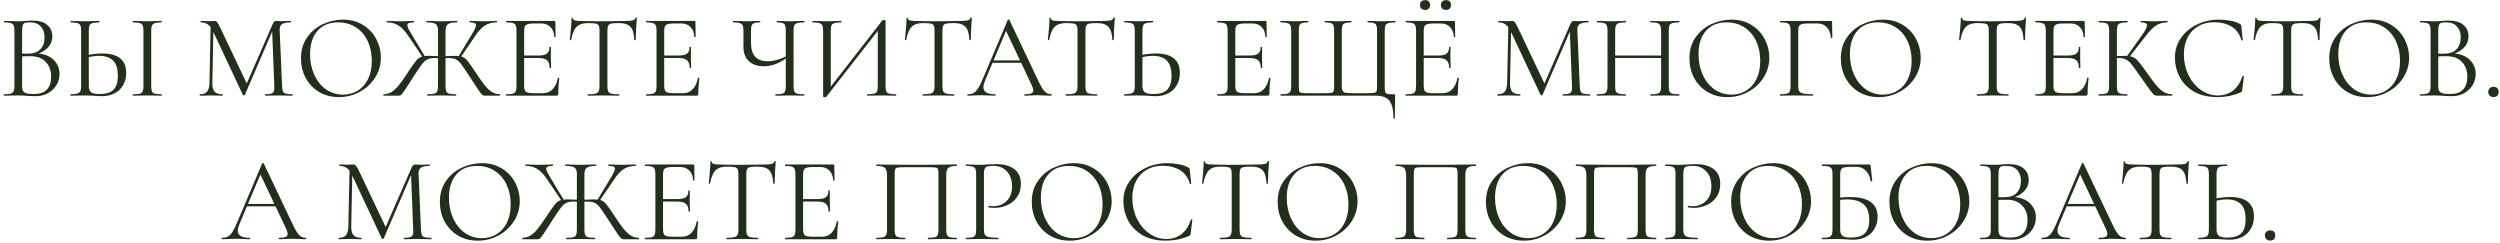 <?xml version="1.0" encoding="UTF-8"?> <svg xmlns="http://www.w3.org/2000/svg" width="627" height="61" viewBox="0 0 627 61" fill="none"><path d="M9.018 13.41C10.178 13.41 11.209 13.63 12.108 14.07C13.008 14.51 13.698 15.12 14.178 15.9C14.678 16.66 14.928 17.52 14.928 18.48C14.928 19.54 14.668 20.5 14.149 21.36C13.629 22.22 12.909 22.9 11.989 23.4C11.088 23.88 10.079 24.12 8.958 24.12C8.298 24.12 7.578 24.09 6.798 24.03C6.518 24.01 6.188 23.99 5.808 23.97C5.428 23.95 5.008 23.94 4.548 23.94L2.508 23.97C2.148 23.99 1.638 24 0.978 24C0.938 24 0.918 23.94 0.918 23.82C0.918 23.7 0.938 23.64 0.978 23.64C1.738 23.64 2.298 23.59 2.658 23.49C3.018 23.37 3.268 23.17 3.408 22.89C3.548 22.61 3.618 22.17 3.618 21.57V7.68C3.618 7.08 3.548 6.64 3.408 6.36C3.288 6.08 3.048 5.89 2.688 5.79C2.328 5.67 1.778 5.61 1.038 5.61C0.978 5.61 0.948 5.55 0.948 5.43C0.948 5.31 0.978 5.25 1.038 5.25L2.508 5.28C3.348 5.32 4.028 5.34 4.548 5.34C4.908 5.34 5.238 5.33 5.538 5.31C5.858 5.29 6.128 5.27 6.348 5.25C6.988 5.19 7.568 5.16 8.088 5.16C9.768 5.16 11.028 5.53 11.868 6.27C12.709 6.99 13.129 7.94 13.129 9.12C13.129 10.24 12.719 11.21 11.899 12.03C11.098 12.83 10.028 13.4 8.688 13.74L9.018 13.41ZM7.428 5.61C6.888 5.61 6.498 5.65 6.258 5.73C6.018 5.81 5.838 6 5.718 6.3C5.598 6.6 5.538 7.08 5.538 7.74V13.62L4.578 13.38C5.438 13.44 6.208 13.47 6.888 13.47C8.348 13.47 9.428 13.1 10.129 12.36C10.829 11.6 11.178 10.6 11.178 9.36C11.178 8.24 10.868 7.34 10.248 6.66C9.648 5.96 8.708 5.61 7.428 5.61ZM8.508 23.58C9.968 23.58 11.049 23.21 11.748 22.47C12.469 21.71 12.829 20.63 12.829 19.23C12.829 17.71 12.379 16.48 11.479 15.54C10.598 14.6 9.378 14.12 7.818 14.1C6.678 14.06 5.628 14.11 4.668 14.25L5.538 13.92V21.57C5.538 22.09 5.608 22.49 5.748 22.77C5.908 23.05 6.198 23.26 6.618 23.4C7.058 23.52 7.688 23.58 8.508 23.58ZM25.597 24.12C25.077 24.12 24.457 24.09 23.737 24.03C23.457 24.01 23.097 23.99 22.657 23.97C22.237 23.95 21.767 23.94 21.247 23.94L19.267 23.97C18.887 23.99 18.367 24 17.707 24C17.667 24 17.647 23.94 17.647 23.82C17.647 23.7 17.667 23.64 17.707 23.64C18.487 23.62 19.047 23.56 19.387 23.46C19.747 23.36 19.997 23.17 20.137 22.89C20.277 22.61 20.347 22.17 20.347 21.57V7.68C20.347 7.08 20.277 6.64 20.137 6.36C20.017 6.08 19.777 5.89 19.417 5.79C19.077 5.69 18.527 5.63 17.767 5.61C17.707 5.61 17.677 5.55 17.677 5.43C17.677 5.31 17.707 5.25 17.767 5.25L19.207 5.28C20.007 5.32 20.687 5.34 21.247 5.34C21.827 5.34 22.557 5.32 23.437 5.28L24.877 5.25C24.937 5.25 24.967 5.31 24.967 5.43C24.967 5.55 24.937 5.61 24.877 5.61C24.117 5.63 23.557 5.69 23.197 5.79C22.837 5.89 22.587 6.09 22.447 6.39C22.327 6.67 22.267 7.12 22.267 7.74V21.57C22.267 22.27 22.447 22.78 22.807 23.1C23.167 23.42 23.897 23.58 24.997 23.58C26.617 23.58 27.777 23.22 28.477 22.5C29.197 21.76 29.557 20.61 29.557 19.05C29.557 17.25 29.157 15.96 28.357 15.18C27.557 14.4 26.397 14.01 24.877 14.01C23.857 14.01 22.717 14.18 21.457 14.52L21.397 13.92C22.937 13.58 24.347 13.41 25.627 13.41C29.647 13.41 31.657 15.05 31.657 18.33C31.657 19.47 31.397 20.48 30.877 21.36C30.377 22.24 29.667 22.92 28.747 23.4C27.827 23.88 26.777 24.12 25.597 24.12ZM37.927 21.57C37.927 22.17 37.987 22.62 38.107 22.92C38.227 23.2 38.467 23.39 38.827 23.49C39.187 23.59 39.747 23.64 40.507 23.64C40.547 23.64 40.567 23.7 40.567 23.82C40.567 23.94 40.547 24 40.507 24C39.887 24 39.397 23.99 39.037 23.97L36.937 23.94L34.867 23.97C34.507 23.99 34.007 24 33.367 24C33.307 24 33.277 23.94 33.277 23.82C33.277 23.7 33.307 23.64 33.367 23.64C34.127 23.64 34.687 23.59 35.047 23.49C35.407 23.39 35.647 23.2 35.767 22.92C35.907 22.62 35.977 22.17 35.977 21.57V7.68C35.977 7.08 35.907 6.64 35.767 6.36C35.647 6.08 35.407 5.89 35.047 5.79C34.687 5.67 34.127 5.61 33.367 5.61C33.307 5.61 33.277 5.55 33.277 5.43C33.277 5.31 33.307 5.25 33.367 5.25L34.867 5.28C35.747 5.32 36.437 5.34 36.937 5.34C37.477 5.34 38.187 5.32 39.067 5.28L40.507 5.25C40.547 5.25 40.567 5.31 40.567 5.43C40.567 5.55 40.547 5.61 40.507 5.61C39.767 5.61 39.217 5.67 38.857 5.79C38.497 5.91 38.247 6.12 38.107 6.42C37.987 6.7 37.927 7.14 37.927 7.74V21.57ZM52.836 5.94L53.556 6L53.256 20.73C53.236 21.79 53.416 22.54 53.796 22.98C54.176 23.42 54.846 23.64 55.806 23.64C55.846 23.64 55.866 23.7 55.866 23.82C55.866 23.94 55.846 24 55.806 24C55.246 24 54.816 23.99 54.516 23.97L52.896 23.94L51.336 23.97C51.056 23.99 50.656 24 50.136 24C50.096 24 50.076 23.94 50.076 23.82C50.076 23.7 50.096 23.64 50.136 23.64C50.976 23.64 51.576 23.42 51.936 22.98C52.316 22.52 52.516 21.77 52.536 20.73L52.836 5.94ZM73.326 23.64C73.386 23.64 73.416 23.7 73.416 23.82C73.416 23.94 73.386 24 73.326 24C72.706 24 72.216 23.99 71.856 23.97L69.786 23.94L67.866 23.97C67.546 23.99 67.096 24 66.516 24C66.476 24 66.456 23.94 66.456 23.82C66.456 23.7 66.476 23.64 66.516 23.64C67.196 23.64 67.696 23.59 68.016 23.49C68.356 23.37 68.576 23.17 68.676 22.89C68.796 22.61 68.836 22.17 68.796 21.57L68.226 7.08L69.216 5.7L61.416 23.79C61.376 23.87 61.296 23.91 61.176 23.91C61.076 23.91 60.986 23.87 60.906 23.79L53.376 7.74C53.036 7 52.616 6.46 52.116 6.12C51.636 5.78 51.046 5.61 50.346 5.61C50.306 5.61 50.286 5.55 50.286 5.43C50.286 5.31 50.306 5.25 50.346 5.25L51.456 5.28C51.656 5.3 51.936 5.31 52.296 5.31C52.656 5.31 52.956 5.3 53.196 5.28C53.456 5.26 53.656 5.25 53.796 5.25C54.056 5.25 54.266 5.35 54.426 5.55C54.606 5.73 54.856 6.15 55.176 6.81L62.016 21.21L61.086 22.77L68.406 6C68.626 5.5 68.926 5.25 69.306 5.25C69.406 5.25 69.546 5.26 69.726 5.28C69.926 5.3 70.186 5.31 70.506 5.31L71.916 5.28C72.136 5.26 72.466 5.25 72.906 5.25C72.946 5.25 72.966 5.31 72.966 5.43C72.966 5.55 72.946 5.61 72.906 5.61C71.886 5.61 71.156 5.76 70.716 6.06C70.296 6.34 70.106 6.88 70.146 7.68L70.746 21.57C70.766 22.19 70.836 22.64 70.956 22.92C71.096 23.2 71.336 23.39 71.676 23.49C72.016 23.59 72.566 23.64 73.326 23.64ZM84.995 24.36C83.135 24.36 81.475 23.93 80.015 23.07C78.575 22.19 77.455 21.01 76.655 19.53C75.875 18.03 75.485 16.4 75.485 14.64C75.485 12.58 76.005 10.82 77.045 9.36C78.085 7.88 79.415 6.77 81.035 6.03C82.675 5.29 84.345 4.92 86.045 4.92C87.945 4.92 89.615 5.37 91.055 6.27C92.495 7.15 93.595 8.32 94.355 9.78C95.135 11.24 95.525 12.79 95.525 14.43C95.525 16.25 95.045 17.92 94.085 19.44C93.125 20.96 91.835 22.16 90.215 23.04C88.615 23.92 86.875 24.36 84.995 24.36ZM86.045 23.73C87.405 23.73 88.625 23.4 89.705 22.74C90.805 22.08 91.665 21.12 92.285 19.86C92.925 18.58 93.245 17.05 93.245 15.27C93.245 13.39 92.895 11.72 92.195 10.26C91.495 8.8 90.505 7.66 89.225 6.84C87.965 6.02 86.485 5.61 84.785 5.61C82.585 5.61 80.865 6.32 79.625 7.74C78.385 9.16 77.765 11.11 77.765 13.59C77.765 15.47 78.115 17.19 78.815 18.75C79.515 20.29 80.495 21.51 81.755 22.41C83.015 23.29 84.445 23.73 86.045 23.73ZM107.209 24C107.169 24 107.149 23.94 107.149 23.82C107.149 23.7 107.169 23.64 107.209 23.64C107.989 23.64 108.559 23.59 108.919 23.49C109.279 23.39 109.519 23.2 109.639 22.92C109.779 22.62 109.849 22.17 109.849 21.57V7.68C109.849 7.1 109.759 6.67 109.579 6.39C109.419 6.09 109.139 5.89 108.739 5.79C108.339 5.67 107.749 5.61 106.969 5.61C106.929 5.61 106.909 5.55 106.909 5.43C106.909 5.31 106.929 5.25 106.969 5.25L108.589 5.28C109.509 5.32 110.229 5.34 110.749 5.34C111.329 5.34 112.099 5.32 113.059 5.28L114.649 5.25C114.689 5.25 114.709 5.31 114.709 5.43C114.709 5.55 114.689 5.61 114.649 5.61C113.529 5.61 112.759 5.76 112.339 6.06C111.939 6.34 111.739 6.9 111.739 7.74V21.57C111.739 22.17 111.799 22.62 111.919 22.92C112.059 23.2 112.299 23.39 112.639 23.49C112.999 23.59 113.569 23.64 114.349 23.64C114.409 23.64 114.439 23.7 114.439 23.82C114.439 23.94 114.409 24 114.349 24C113.729 24 113.239 23.99 112.879 23.97L110.749 23.94L108.709 23.97C108.349 23.99 107.849 24 107.209 24ZM96.199 24C96.159 24 96.139 23.94 96.139 23.82C96.139 23.7 96.159 23.64 96.199 23.64C96.959 23.62 97.629 23.43 98.209 23.07C98.809 22.69 99.389 22.16 99.949 21.48C100.509 20.78 101.249 19.74 102.169 18.36L102.499 17.85C103.359 16.57 103.979 15.7 104.359 15.24C104.739 14.76 105.149 14.44 105.589 14.28C106.049 14.1 106.709 14.01 107.569 14.01C108.229 14.01 109.189 14.04 110.449 14.1L110.419 14.64C110.219 14.62 110.009 14.6 109.789 14.58C109.569 14.56 109.339 14.55 109.099 14.55C108.319 14.55 107.699 14.66 107.239 14.88C106.799 15.08 106.359 15.45 105.919 15.99C105.499 16.53 104.829 17.5 103.909 18.9L103.309 19.86C102.569 21.02 101.969 21.94 101.509 22.62C101.049 23.28 100.739 23.68 100.579 23.82C100.419 23.94 100.219 24 99.979 24H96.199ZM102.379 8.97C101.539 7.73 100.709 6.86 99.889 6.36C99.089 5.86 98.129 5.61 97.009 5.61C96.969 5.61 96.949 5.55 96.949 5.43C96.949 5.31 96.969 5.25 97.009 5.25L98.119 5.28C98.839 5.32 99.529 5.34 100.189 5.34C100.849 5.34 101.579 5.32 102.379 5.28L103.759 5.25C103.819 5.25 103.849 5.31 103.849 5.43C103.849 5.55 103.819 5.61 103.759 5.61C103.199 5.61 102.789 5.67 102.529 5.79C102.289 5.89 102.169 6.07 102.169 6.33C102.169 6.57 102.269 6.89 102.469 7.29C102.689 7.69 103.029 8.27 103.489 9.03L106.609 14.22L106.099 14.49L102.379 8.97ZM121.579 24C121.339 24 121.129 23.93 120.949 23.79C120.769 23.63 120.459 23.24 120.019 22.62C119.599 21.98 118.799 20.76 117.619 18.96C116.699 17.54 116.029 16.56 115.609 16.02C115.189 15.46 114.749 15.08 114.289 14.88C113.849 14.66 113.229 14.55 112.429 14.55C112.209 14.55 111.989 14.56 111.769 14.58C111.549 14.6 111.349 14.62 111.169 14.64L111.139 14.1C112.379 14.04 113.329 14.01 113.989 14.01C114.869 14.01 115.529 14.09 115.969 14.25C116.409 14.41 116.819 14.72 117.199 15.18C117.579 15.64 118.199 16.52 119.059 17.82L119.419 18.36C120.319 19.72 121.049 20.75 121.609 21.45C122.189 22.15 122.769 22.69 123.349 23.07C123.949 23.43 124.619 23.62 125.359 23.64C125.419 23.64 125.449 23.7 125.449 23.82C125.449 23.94 125.419 24 125.359 24H121.579ZM114.949 14.22L118.069 9.06C118.529 8.32 118.859 7.74 119.059 7.32C119.279 6.9 119.389 6.57 119.389 6.33C119.389 6.07 119.269 5.89 119.029 5.79C118.789 5.67 118.389 5.61 117.829 5.61C117.769 5.61 117.739 5.55 117.739 5.43C117.739 5.31 117.769 5.25 117.829 5.25L119.209 5.28C120.009 5.32 120.739 5.34 121.399 5.34C122.059 5.34 122.749 5.32 123.469 5.28L124.579 5.25C124.619 5.25 124.639 5.31 124.639 5.43C124.639 5.55 124.619 5.61 124.579 5.61C123.459 5.61 122.489 5.86 121.669 6.36C120.849 6.86 120.029 7.73 119.209 8.97L115.459 14.49L114.949 14.22ZM126.955 24C126.915 24 126.895 23.94 126.895 23.82C126.895 23.7 126.915 23.64 126.955 23.64C127.715 23.64 128.265 23.59 128.605 23.49C128.965 23.39 129.205 23.2 129.325 22.92C129.465 22.62 129.535 22.17 129.535 21.57V7.68C129.535 7.08 129.465 6.64 129.325 6.36C129.205 6.08 128.965 5.89 128.605 5.79C128.265 5.67 127.715 5.61 126.955 5.61C126.915 5.61 126.895 5.55 126.895 5.43C126.895 5.31 126.915 5.25 126.955 5.25H139.015C139.195 5.25 139.285 5.34 139.285 5.52L139.345 9.21C139.345 9.27 139.285 9.31 139.165 9.33C139.065 9.33 139.015 9.3 139.015 9.24C138.955 8.18 138.635 7.36 138.055 6.78C137.475 6.18 136.705 5.88 135.745 5.88H133.915C133.215 5.88 132.695 5.94 132.355 6.06C132.015 6.16 131.775 6.34 131.635 6.6C131.515 6.86 131.455 7.27 131.455 7.83V21.45C131.455 21.99 131.515 22.4 131.635 22.68C131.775 22.94 132.005 23.12 132.325 23.22C132.645 23.32 133.145 23.37 133.825 23.37H136.225C137.185 23.37 137.985 23.03 138.625 22.35C139.265 21.67 139.695 20.73 139.915 19.53C139.915 19.49 139.955 19.47 140.035 19.47C140.095 19.47 140.145 19.49 140.185 19.53C140.245 19.55 140.275 19.57 140.275 19.59C140.095 20.85 140.005 22.17 140.005 23.55C140.005 23.71 139.965 23.83 139.885 23.91C139.825 23.97 139.705 24 139.525 24H126.955ZM137.845 17.01C137.845 16.13 137.625 15.5 137.185 15.12C136.765 14.74 136.055 14.55 135.055 14.55H130.555V13.92H135.145C136.105 13.92 136.785 13.76 137.185 13.44C137.605 13.12 137.815 12.58 137.815 11.82C137.815 11.78 137.875 11.76 137.995 11.76C138.115 11.76 138.175 11.78 138.175 11.82L138.145 14.25C138.145 14.83 138.155 15.27 138.175 15.57L138.205 17.01C138.205 17.05 138.145 17.07 138.025 17.07C137.905 17.07 137.845 17.05 137.845 17.01ZM147.418 5.79C146.178 5.79 145.238 6.11 144.598 6.75C143.978 7.39 143.528 8.48 143.248 10.02C143.248 10.06 143.188 10.08 143.068 10.08C142.968 10.08 142.918 10.06 142.918 10.02C142.998 9.3 143.088 8.36 143.188 7.2C143.288 6.04 143.338 5.17 143.338 4.59C143.338 4.49 143.388 4.44 143.488 4.44C143.608 4.44 143.668 4.49 143.668 4.59C143.668 5.03 144.208 5.25 145.288 5.25C147.008 5.31 149.018 5.34 151.318 5.34C152.498 5.34 153.748 5.32 155.068 5.28L157.108 5.25C157.828 5.25 158.358 5.2 158.698 5.1C159.058 5 159.288 4.8 159.388 4.5C159.408 4.42 159.468 4.38 159.568 4.38C159.668 4.38 159.718 4.42 159.718 4.5C159.658 5.08 159.598 5.96 159.538 7.14C159.478 8.32 159.448 9.28 159.448 10.02C159.448 10.06 159.388 10.08 159.268 10.08C159.148 10.08 159.088 10.06 159.088 10.02C159.028 8.46 158.708 7.37 158.128 6.75C157.548 6.11 156.588 5.79 155.248 5.79C154.348 5.79 153.708 5.83 153.328 5.91C152.948 5.99 152.688 6.16 152.548 6.42C152.408 6.68 152.338 7.12 152.338 7.74V21.57C152.338 22.19 152.408 22.64 152.548 22.92C152.688 23.2 152.958 23.39 153.358 23.49C153.758 23.59 154.388 23.64 155.248 23.64C155.308 23.64 155.338 23.7 155.338 23.82C155.338 23.94 155.308 24 155.248 24C154.588 24 154.058 23.99 153.658 23.97L151.318 23.94L149.068 23.97C148.668 23.99 148.118 24 147.418 24C147.378 24 147.358 23.94 147.358 23.82C147.358 23.7 147.378 23.64 147.418 23.64C148.278 23.64 148.908 23.59 149.308 23.49C149.708 23.39 149.978 23.2 150.118 22.92C150.278 22.62 150.358 22.17 150.358 21.57V7.68C150.358 7.06 150.288 6.63 150.148 6.39C150.008 6.13 149.748 5.97 149.368 5.91C148.988 5.83 148.338 5.79 147.418 5.79ZM162.082 24C162.042 24 162.022 23.94 162.022 23.82C162.022 23.7 162.042 23.64 162.082 23.64C162.842 23.64 163.392 23.59 163.732 23.49C164.092 23.39 164.332 23.2 164.452 22.92C164.592 22.62 164.662 22.17 164.662 21.57V7.68C164.662 7.08 164.592 6.64 164.452 6.36C164.332 6.08 164.092 5.89 163.732 5.79C163.392 5.67 162.842 5.61 162.082 5.61C162.042 5.61 162.022 5.55 162.022 5.43C162.022 5.31 162.042 5.25 162.082 5.25H174.142C174.322 5.25 174.412 5.34 174.412 5.52L174.472 9.21C174.472 9.27 174.412 9.31 174.292 9.33C174.192 9.33 174.142 9.3 174.142 9.24C174.082 8.18 173.762 7.36 173.182 6.78C172.602 6.18 171.832 5.88 170.872 5.88H169.042C168.342 5.88 167.822 5.94 167.482 6.06C167.142 6.16 166.902 6.34 166.762 6.6C166.642 6.86 166.582 7.27 166.582 7.83V21.45C166.582 21.99 166.642 22.4 166.762 22.68C166.902 22.94 167.132 23.12 167.452 23.22C167.772 23.32 168.272 23.37 168.952 23.37H171.352C172.312 23.37 173.112 23.03 173.752 22.35C174.392 21.67 174.822 20.73 175.042 19.53C175.042 19.49 175.082 19.47 175.162 19.47C175.222 19.47 175.272 19.49 175.312 19.53C175.372 19.55 175.402 19.57 175.402 19.59C175.222 20.85 175.132 22.17 175.132 23.55C175.132 23.71 175.092 23.83 175.012 23.91C174.952 23.97 174.832 24 174.652 24H162.082ZM172.972 17.01C172.972 16.13 172.752 15.5 172.312 15.12C171.892 14.74 171.182 14.55 170.182 14.55H165.682V13.92H170.272C171.232 13.92 171.912 13.76 172.312 13.44C172.732 13.12 172.942 12.58 172.942 11.82C172.942 11.78 173.002 11.76 173.122 11.76C173.242 11.76 173.302 11.78 173.302 11.82L173.272 14.25C173.272 14.83 173.282 15.27 173.302 15.57L173.332 17.01C173.332 17.05 173.272 17.07 173.152 17.07C173.032 17.07 172.972 17.05 172.972 17.01ZM197.077 7.74C197.077 7.14 197.027 6.7 196.927 6.42C196.827 6.12 196.617 5.91 196.297 5.79C195.997 5.67 195.517 5.61 194.857 5.61C194.817 5.61 194.797 5.55 194.797 5.43C194.797 5.31 194.817 5.25 194.857 5.25L196.177 5.28C196.977 5.32 197.617 5.34 198.097 5.34C198.637 5.34 199.327 5.32 200.167 5.28L201.667 5.25C201.727 5.25 201.757 5.31 201.757 5.43C201.757 5.55 201.727 5.61 201.667 5.61C200.907 5.61 200.337 5.67 199.957 5.79C199.597 5.89 199.347 6.08 199.207 6.36C199.087 6.64 199.027 7.08 199.027 7.68V21.57C199.027 22.17 199.087 22.62 199.207 22.92C199.347 23.2 199.597 23.39 199.957 23.49C200.337 23.59 200.907 23.64 201.667 23.64C201.727 23.64 201.757 23.7 201.757 23.82C201.757 23.94 201.727 24 201.667 24C201.047 24 200.547 23.99 200.167 23.97L198.097 23.94L195.967 23.97C195.627 23.99 195.147 24 194.527 24C194.467 24 194.437 23.94 194.437 23.82C194.437 23.7 194.467 23.64 194.527 23.64C195.307 23.64 195.867 23.59 196.207 23.49C196.547 23.39 196.777 23.2 196.897 22.92C197.017 22.64 197.077 22.19 197.077 21.57V7.74ZM197.797 14.13C195.737 15.79 193.667 16.62 191.587 16.62C189.967 16.62 188.707 16.19 187.807 15.33C186.907 14.47 186.457 13.28 186.457 11.76V7.68C186.457 7.08 186.387 6.64 186.247 6.36C186.127 6.08 185.887 5.89 185.527 5.79C185.187 5.67 184.647 5.61 183.907 5.61C183.847 5.61 183.817 5.55 183.817 5.43C183.817 5.31 183.847 5.25 183.907 5.25L185.167 5.28C185.967 5.32 186.687 5.34 187.327 5.34C187.927 5.34 188.627 5.32 189.427 5.28L190.597 5.25C190.657 5.25 190.687 5.31 190.687 5.43C190.687 5.55 190.657 5.61 190.597 5.61C189.957 5.61 189.477 5.67 189.157 5.79C188.837 5.91 188.617 6.12 188.497 6.42C188.397 6.7 188.347 7.14 188.347 7.74V10.71C188.347 13.81 189.727 15.36 192.487 15.36C194.087 15.36 195.767 14.88 197.527 13.92L197.797 14.13ZM221.315 5.1C221.375 5.04 221.485 5.01 221.645 5.01C221.945 5.01 222.095 5.08 222.095 5.22V21.57C222.095 22.17 222.155 22.62 222.275 22.92C222.415 23.2 222.665 23.39 223.025 23.49C223.385 23.59 223.945 23.64 224.705 23.64C224.765 23.64 224.795 23.7 224.795 23.82C224.795 23.94 224.765 24 224.705 24C224.085 24 223.585 23.99 223.205 23.97L221.135 23.94L218.945 23.97C218.605 23.99 218.135 24 217.535 24C217.475 24 217.445 23.94 217.445 23.82C217.445 23.7 217.475 23.64 217.535 23.64C218.315 23.64 218.885 23.59 219.245 23.49C219.605 23.39 219.845 23.2 219.965 22.92C220.085 22.64 220.145 22.19 220.145 21.57V6.9L220.715 7.02L207.245 24.27C207.185 24.35 207.065 24.39 206.885 24.39C206.585 24.39 206.435 24.32 206.435 24.18V7.68C206.435 7.08 206.365 6.64 206.225 6.36C206.105 6.08 205.855 5.89 205.475 5.79C205.115 5.67 204.555 5.61 203.795 5.61C203.755 5.61 203.735 5.55 203.735 5.43C203.735 5.31 203.755 5.25 203.795 5.25L205.355 5.28C206.195 5.32 206.875 5.34 207.395 5.34C207.975 5.34 208.705 5.32 209.585 5.28L210.995 5.25C211.035 5.25 211.055 5.31 211.055 5.43C211.055 5.55 211.035 5.61 210.995 5.61C210.215 5.61 209.645 5.67 209.285 5.79C208.925 5.89 208.675 6.08 208.535 6.36C208.415 6.64 208.355 7.08 208.355 7.68V22.53L207.815 22.41L221.315 5.1ZM231.442 5.79C230.202 5.79 229.262 6.11 228.622 6.75C228.002 7.39 227.552 8.48 227.272 10.02C227.272 10.06 227.212 10.08 227.092 10.08C226.992 10.08 226.942 10.06 226.942 10.02C227.022 9.3 227.112 8.36 227.212 7.2C227.312 6.04 227.362 5.17 227.362 4.59C227.362 4.49 227.412 4.44 227.512 4.44C227.632 4.44 227.692 4.49 227.692 4.59C227.692 5.03 228.232 5.25 229.312 5.25C231.032 5.31 233.042 5.34 235.342 5.34C236.522 5.34 237.772 5.32 239.092 5.28L241.132 5.25C241.852 5.25 242.382 5.2 242.722 5.1C243.082 5 243.312 4.8 243.412 4.5C243.432 4.42 243.492 4.38 243.592 4.38C243.692 4.38 243.742 4.42 243.742 4.5C243.682 5.08 243.622 5.96 243.562 7.14C243.502 8.32 243.472 9.28 243.472 10.02C243.472 10.06 243.412 10.08 243.292 10.08C243.172 10.08 243.112 10.06 243.112 10.02C243.052 8.46 242.732 7.37 242.152 6.75C241.572 6.11 240.612 5.79 239.272 5.79C238.372 5.79 237.732 5.83 237.352 5.91C236.972 5.99 236.712 6.16 236.572 6.42C236.432 6.68 236.362 7.12 236.362 7.74V21.57C236.362 22.19 236.432 22.64 236.572 22.92C236.712 23.2 236.982 23.39 237.382 23.49C237.782 23.59 238.412 23.64 239.272 23.64C239.332 23.64 239.362 23.7 239.362 23.82C239.362 23.94 239.332 24 239.272 24C238.612 24 238.082 23.99 237.682 23.97L235.342 23.94L233.092 23.97C232.692 23.99 232.142 24 231.442 24C231.402 24 231.382 23.94 231.382 23.82C231.382 23.7 231.402 23.64 231.442 23.64C232.302 23.64 232.932 23.59 233.332 23.49C233.732 23.39 234.002 23.2 234.142 22.92C234.302 22.62 234.382 22.17 234.382 21.57V7.68C234.382 7.06 234.312 6.63 234.172 6.39C234.032 6.13 233.772 5.97 233.392 5.91C233.012 5.83 232.362 5.79 231.442 5.79ZM248.826 15.15H256.776L256.986 15.75H248.526L248.826 15.15ZM263.676 23.64C263.756 23.64 263.796 23.7 263.796 23.82C263.796 23.94 263.756 24 263.676 24C263.296 24 262.706 23.98 261.906 23.94C261.106 23.9 260.526 23.88 260.166 23.88C259.726 23.88 259.166 23.9 258.486 23.94C257.846 23.98 257.356 24 257.016 24C256.936 24 256.896 23.94 256.896 23.82C256.896 23.7 256.936 23.64 257.016 23.64C257.776 23.64 258.316 23.57 258.636 23.43C258.976 23.29 259.146 23.04 259.146 22.68C259.146 22.38 259.026 21.96 258.786 21.42L252.126 7.35L252.876 6.42L247.056 20.19C246.776 20.87 246.636 21.43 246.636 21.87C246.636 23.05 247.616 23.64 249.576 23.64C249.676 23.64 249.726 23.7 249.726 23.82C249.726 23.94 249.676 24 249.576 24C249.216 24 248.696 23.98 248.016 23.94C247.256 23.9 246.596 23.88 246.036 23.88C245.516 23.88 244.916 23.9 244.236 23.94C243.636 23.98 243.136 24 242.736 24C242.636 24 242.586 23.94 242.586 23.82C242.586 23.7 242.636 23.64 242.736 23.64C243.296 23.64 243.766 23.54 244.146 23.34C244.546 23.12 244.916 22.75 245.256 22.23C245.616 21.69 246.006 20.92 246.426 19.92L252.756 4.98C252.796 4.92 252.866 4.89 252.966 4.89C253.066 4.89 253.126 4.92 253.146 4.98L260.226 19.89C260.906 21.37 261.486 22.37 261.966 22.89C262.446 23.39 263.016 23.64 263.676 23.64ZM267.301 5.79C266.061 5.79 265.121 6.11 264.481 6.75C263.861 7.39 263.411 8.48 263.131 10.02C263.131 10.06 263.071 10.08 262.951 10.08C262.851 10.08 262.801 10.06 262.801 10.02C262.881 9.3 262.971 8.36 263.071 7.2C263.171 6.04 263.221 5.17 263.221 4.59C263.221 4.49 263.271 4.44 263.371 4.44C263.491 4.44 263.551 4.49 263.551 4.59C263.551 5.03 264.091 5.25 265.171 5.25C266.891 5.31 268.901 5.34 271.201 5.34C272.381 5.34 273.631 5.32 274.951 5.28L276.991 5.25C277.711 5.25 278.241 5.2 278.581 5.1C278.941 5 279.171 4.8 279.271 4.5C279.291 4.42 279.351 4.38 279.451 4.38C279.551 4.38 279.601 4.42 279.601 4.5C279.541 5.08 279.481 5.96 279.421 7.14C279.361 8.32 279.331 9.28 279.331 10.02C279.331 10.06 279.271 10.08 279.151 10.08C279.031 10.08 278.971 10.06 278.971 10.02C278.911 8.46 278.591 7.37 278.011 6.75C277.431 6.11 276.471 5.79 275.131 5.79C274.231 5.79 273.591 5.83 273.211 5.91C272.831 5.99 272.571 6.16 272.431 6.42C272.291 6.68 272.221 7.12 272.221 7.74V21.57C272.221 22.19 272.291 22.64 272.431 22.92C272.571 23.2 272.841 23.39 273.241 23.49C273.641 23.59 274.271 23.64 275.131 23.64C275.191 23.64 275.221 23.7 275.221 23.82C275.221 23.94 275.191 24 275.131 24C274.471 24 273.941 23.99 273.541 23.97L271.201 23.94L268.951 23.97C268.551 23.99 268.001 24 267.301 24C267.261 24 267.241 23.94 267.241 23.82C267.241 23.7 267.261 23.64 267.301 23.64C268.161 23.64 268.791 23.59 269.191 23.49C269.591 23.39 269.861 23.2 270.001 22.92C270.161 22.62 270.241 22.17 270.241 21.57V7.68C270.241 7.06 270.171 6.63 270.031 6.39C269.891 6.13 269.631 5.97 269.251 5.91C268.871 5.83 268.221 5.79 267.301 5.79ZM289.855 24.12C289.335 24.12 288.715 24.09 287.995 24.03C287.715 24.01 287.355 23.99 286.915 23.97C286.495 23.95 286.025 23.94 285.505 23.94L283.525 23.97C283.145 23.99 282.625 24 281.965 24C281.925 24 281.905 23.94 281.905 23.82C281.905 23.7 281.925 23.64 281.965 23.64C282.745 23.62 283.305 23.56 283.645 23.46C284.005 23.36 284.255 23.17 284.395 22.89C284.535 22.61 284.605 22.17 284.605 21.57V7.68C284.605 7.08 284.535 6.64 284.395 6.36C284.275 6.08 284.035 5.89 283.675 5.79C283.335 5.69 282.785 5.63 282.025 5.61C281.965 5.61 281.935 5.55 281.935 5.43C281.935 5.31 281.965 5.25 282.025 5.25L283.465 5.28C284.265 5.32 284.945 5.34 285.505 5.34C286.085 5.34 286.815 5.32 287.695 5.28L289.135 5.25C289.195 5.25 289.225 5.31 289.225 5.43C289.225 5.55 289.195 5.61 289.135 5.61C288.375 5.63 287.815 5.69 287.455 5.79C287.095 5.89 286.845 6.09 286.705 6.39C286.585 6.67 286.525 7.12 286.525 7.74V21.57C286.525 22.27 286.705 22.78 287.065 23.1C287.425 23.42 288.155 23.58 289.255 23.58C290.875 23.58 292.035 23.22 292.735 22.5C293.455 21.76 293.815 20.61 293.815 19.05C293.815 17.25 293.415 15.96 292.615 15.18C291.815 14.4 290.655 14.01 289.135 14.01C288.115 14.01 286.975 14.18 285.715 14.52L285.655 13.92C287.195 13.58 288.605 13.41 289.885 13.41C293.905 13.41 295.915 15.05 295.915 18.33C295.915 19.47 295.655 20.48 295.135 21.36C294.635 22.24 293.925 22.92 293.005 23.4C292.085 23.88 291.035 24.12 289.855 24.12ZM305.314 24C305.274 24 305.254 23.94 305.254 23.82C305.254 23.7 305.274 23.64 305.314 23.64C306.074 23.64 306.624 23.59 306.964 23.49C307.324 23.39 307.564 23.2 307.684 22.92C307.824 22.62 307.894 22.17 307.894 21.57V7.68C307.894 7.08 307.824 6.64 307.684 6.36C307.564 6.08 307.324 5.89 306.964 5.79C306.624 5.67 306.074 5.61 305.314 5.61C305.274 5.61 305.254 5.55 305.254 5.43C305.254 5.31 305.274 5.25 305.314 5.25H317.374C317.554 5.25 317.644 5.34 317.644 5.52L317.704 9.21C317.704 9.27 317.644 9.31 317.524 9.33C317.424 9.33 317.374 9.3 317.374 9.24C317.314 8.18 316.994 7.36 316.414 6.78C315.834 6.18 315.064 5.88 314.104 5.88H312.274C311.574 5.88 311.054 5.94 310.714 6.06C310.374 6.16 310.134 6.34 309.994 6.6C309.874 6.86 309.814 7.27 309.814 7.83V21.45C309.814 21.99 309.874 22.4 309.994 22.68C310.134 22.94 310.364 23.12 310.684 23.22C311.004 23.32 311.504 23.37 312.184 23.37H314.584C315.544 23.37 316.344 23.03 316.984 22.35C317.624 21.67 318.054 20.73 318.274 19.53C318.274 19.49 318.314 19.47 318.394 19.47C318.454 19.47 318.504 19.49 318.544 19.53C318.604 19.55 318.634 19.57 318.634 19.59C318.454 20.85 318.364 22.17 318.364 23.55C318.364 23.71 318.324 23.83 318.244 23.91C318.184 23.97 318.064 24 317.884 24H305.314ZM316.204 17.01C316.204 16.13 315.984 15.5 315.544 15.12C315.124 14.74 314.414 14.55 313.414 14.55H308.914V13.92H313.504C314.464 13.92 315.144 13.76 315.544 13.44C315.964 13.12 316.174 12.58 316.174 11.82C316.174 11.78 316.234 11.76 316.354 11.76C316.474 11.76 316.534 11.78 316.534 11.82L316.504 14.25C316.504 14.83 316.514 15.27 316.534 15.57L316.564 17.01C316.564 17.05 316.504 17.07 316.384 17.07C316.264 17.07 316.204 17.05 316.204 17.01ZM321.188 24C321.148 24 321.128 23.94 321.128 23.82C321.128 23.7 321.148 23.64 321.188 23.64C321.948 23.64 322.508 23.59 322.868 23.49C323.248 23.39 323.498 23.2 323.618 22.92C323.758 22.62 323.828 22.17 323.828 21.57V7.68C323.828 7.08 323.758 6.64 323.618 6.36C323.498 6.08 323.248 5.89 322.868 5.79C322.508 5.67 321.948 5.61 321.188 5.61C321.148 5.61 321.128 5.55 321.128 5.43C321.128 5.31 321.148 5.25 321.188 5.25L322.688 5.28C323.528 5.32 324.208 5.34 324.728 5.34C325.248 5.34 325.908 5.32 326.708 5.28L328.058 5.25C328.118 5.25 328.148 5.31 328.148 5.43C328.148 5.55 328.118 5.61 328.058 5.61C327.378 5.61 326.878 5.67 326.558 5.79C326.238 5.89 326.018 6.08 325.898 6.36C325.798 6.64 325.748 7.08 325.748 7.68V21.51C325.748 22.19 325.778 22.64 325.838 22.86C325.918 23.08 326.098 23.22 326.378 23.28C326.658 23.34 327.228 23.37 328.088 23.37H332.108C332.988 23.37 333.578 23.34 333.878 23.28C334.198 23.22 334.398 23.08 334.478 22.86C334.558 22.62 334.598 22.17 334.598 21.51V7.68C334.598 7.08 334.538 6.64 334.418 6.36C334.318 6.08 334.108 5.89 333.788 5.79C333.468 5.67 332.968 5.61 332.288 5.61C332.228 5.61 332.198 5.55 332.198 5.43C332.198 5.31 332.228 5.25 332.288 5.25L333.728 5.28C334.528 5.32 335.148 5.34 335.588 5.34C336.088 5.34 336.718 5.32 337.478 5.28L338.888 5.25C338.928 5.25 338.948 5.31 338.948 5.43C338.948 5.55 338.928 5.61 338.888 5.61C338.188 5.61 337.678 5.67 337.358 5.79C337.038 5.89 336.818 6.08 336.698 6.36C336.578 6.64 336.518 7.08 336.518 7.68V21.57C336.518 22.15 336.598 22.57 336.758 22.83C336.918 23.07 337.168 23.22 337.508 23.28C337.868 23.34 338.448 23.37 339.248 23.37H342.878C343.778 23.37 344.378 23.34 344.678 23.28C344.978 23.22 345.168 23.08 345.248 22.86C345.328 22.64 345.368 22.19 345.368 21.51V7.68C345.368 7.08 345.308 6.64 345.188 6.36C345.088 6.08 344.878 5.89 344.558 5.79C344.238 5.67 343.738 5.61 343.058 5.61C342.998 5.61 342.968 5.55 342.968 5.43C342.968 5.31 342.998 5.25 343.058 5.25L344.408 5.28C345.208 5.32 345.868 5.34 346.388 5.34C346.908 5.34 347.588 5.32 348.428 5.28L349.928 5.25C349.988 5.25 350.018 5.31 350.018 5.43C350.018 5.55 349.988 5.61 349.928 5.61C349.148 5.61 348.578 5.67 348.218 5.79C347.858 5.89 347.608 6.08 347.468 6.36C347.348 6.64 347.288 7.08 347.288 7.68V21.57C347.288 22.31 347.328 22.81 347.408 23.07C347.488 23.31 347.658 23.47 347.918 23.55C348.198 23.61 348.748 23.64 349.568 23.64C349.728 23.64 349.818 23.66 349.838 23.7C349.878 23.74 349.898 23.84 349.898 24V24.87C349.858 25.87 349.838 27.45 349.838 29.61C349.838 29.71 349.778 29.76 349.658 29.76C349.538 29.76 349.478 29.71 349.478 29.61C349.478 27.57 349.138 26.12 348.458 25.26C347.798 24.42 346.678 24 345.098 24H321.188ZM352.57 24C352.53 24 352.51 23.94 352.51 23.82C352.51 23.7 352.53 23.64 352.57 23.64C353.33 23.64 353.88 23.59 354.22 23.49C354.58 23.39 354.82 23.2 354.94 22.92C355.08 22.62 355.15 22.17 355.15 21.57V7.68C355.15 7.08 355.08 6.64 354.94 6.36C354.82 6.08 354.58 5.89 354.22 5.79C353.88 5.67 353.33 5.61 352.57 5.61C352.53 5.61 352.51 5.55 352.51 5.43C352.51 5.31 352.53 5.25 352.57 5.25H364.63C364.81 5.25 364.9 5.34 364.9 5.52L364.96 9.21C364.96 9.27 364.9 9.31 364.78 9.33C364.68 9.33 364.63 9.3 364.63 9.24C364.57 8.18 364.25 7.36 363.67 6.78C363.09 6.18 362.32 5.88 361.36 5.88H359.53C358.83 5.88 358.31 5.94 357.97 6.06C357.63 6.16 357.39 6.34 357.25 6.6C357.13 6.86 357.07 7.27 357.07 7.83V21.45C357.07 21.99 357.13 22.4 357.25 22.68C357.39 22.94 357.62 23.12 357.94 23.22C358.26 23.32 358.76 23.37 359.44 23.37H361.84C362.8 23.37 363.6 23.03 364.24 22.35C364.88 21.67 365.31 20.73 365.53 19.53C365.53 19.49 365.57 19.47 365.65 19.47C365.71 19.47 365.76 19.49 365.8 19.53C365.86 19.55 365.89 19.57 365.89 19.59C365.71 20.85 365.62 22.17 365.62 23.55C365.62 23.71 365.58 23.83 365.5 23.91C365.44 23.97 365.32 24 365.14 24H352.57ZM363.46 17.01C363.46 16.13 363.24 15.5 362.8 15.12C362.38 14.74 361.67 14.55 360.67 14.55H356.17V13.92H360.76C361.72 13.92 362.4 13.76 362.8 13.44C363.22 13.12 363.43 12.58 363.43 11.82C363.43 11.78 363.49 11.76 363.61 11.76C363.73 11.76 363.79 11.78 363.79 11.82L363.76 14.25C363.76 14.83 363.77 15.27 363.79 15.57L363.82 17.01C363.82 17.05 363.76 17.07 363.64 17.07C363.52 17.07 363.46 17.05 363.46 17.01ZM357.43 2.49C357.03 2.49 356.71 2.38 356.47 2.16C356.25 1.94 356.14 1.64 356.14 1.26C356.14 0.88 356.25 0.58 356.47 0.36C356.71 0.14 357.03 0.03 357.43 0.03C357.83 0.03 358.13 0.14 358.33 0.36C358.55 0.56 358.66 0.86 358.66 1.26C358.66 1.64 358.55 1.94 358.33 2.16C358.13 2.38 357.83 2.49 357.43 2.49ZM362.68 2.49C362.28 2.49 361.96 2.38 361.72 2.16C361.5 1.94 361.39 1.64 361.39 1.26C361.39 0.88 361.5 0.58 361.72 0.36C361.96 0.14 362.28 0.03 362.68 0.03C363.08 0.03 363.38 0.14 363.58 0.36C363.8 0.56 363.91 0.86 363.91 1.26C363.91 1.64 363.8 1.94 363.58 2.16C363.38 2.38 363.08 2.49 362.68 2.49ZM378.295 5.94L379.015 6L378.715 20.73C378.695 21.79 378.875 22.54 379.255 22.98C379.635 23.42 380.305 23.64 381.265 23.64C381.305 23.64 381.325 23.7 381.325 23.82C381.325 23.94 381.305 24 381.265 24C380.705 24 380.275 23.99 379.975 23.97L378.355 23.94L376.795 23.97C376.515 23.99 376.115 24 375.595 24C375.555 24 375.535 23.94 375.535 23.82C375.535 23.7 375.555 23.64 375.595 23.64C376.435 23.64 377.035 23.42 377.395 22.98C377.775 22.52 377.975 21.77 377.995 20.73L378.295 5.94ZM398.785 23.64C398.845 23.64 398.875 23.7 398.875 23.82C398.875 23.94 398.845 24 398.785 24C398.165 24 397.675 23.99 397.315 23.97L395.245 23.94L393.325 23.97C393.005 23.99 392.555 24 391.975 24C391.935 24 391.915 23.94 391.915 23.82C391.915 23.7 391.935 23.64 391.975 23.64C392.655 23.64 393.155 23.59 393.475 23.49C393.815 23.37 394.035 23.17 394.135 22.89C394.255 22.61 394.295 22.17 394.255 21.57L393.685 7.08L394.675 5.7L386.875 23.79C386.835 23.87 386.755 23.91 386.635 23.91C386.535 23.91 386.445 23.87 386.365 23.79L378.835 7.74C378.495 7 378.075 6.46 377.575 6.12C377.095 5.78 376.505 5.61 375.805 5.61C375.765 5.61 375.745 5.55 375.745 5.43C375.745 5.31 375.765 5.25 375.805 5.25L376.915 5.28C377.115 5.3 377.395 5.31 377.755 5.31C378.115 5.31 378.415 5.3 378.655 5.28C378.915 5.26 379.115 5.25 379.255 5.25C379.515 5.25 379.725 5.35 379.885 5.55C380.065 5.73 380.315 6.15 380.635 6.81L387.475 21.21L386.545 22.77L393.865 6C394.085 5.5 394.385 5.25 394.765 5.25C394.865 5.25 395.005 5.26 395.185 5.28C395.385 5.3 395.645 5.31 395.965 5.31L397.375 5.28C397.595 5.26 397.925 5.25 398.365 5.25C398.405 5.25 398.425 5.31 398.425 5.43C398.425 5.55 398.405 5.61 398.365 5.61C397.345 5.61 396.615 5.76 396.175 6.06C395.755 6.34 395.565 6.88 395.605 7.68L396.205 21.57C396.225 22.19 396.295 22.64 396.415 22.92C396.555 23.2 396.795 23.39 397.135 23.49C397.475 23.59 398.025 23.64 398.785 23.64ZM416.604 7.74C416.604 7.14 416.534 6.7 416.394 6.42C416.274 6.12 416.034 5.91 415.674 5.79C415.314 5.67 414.744 5.61 413.964 5.61C413.904 5.61 413.874 5.55 413.874 5.43C413.874 5.31 413.904 5.25 413.964 5.25L415.404 5.28C416.284 5.32 417.014 5.34 417.594 5.34C418.134 5.34 418.824 5.32 419.664 5.28L421.134 5.25C421.194 5.25 421.224 5.31 421.224 5.43C421.224 5.55 421.194 5.61 421.134 5.61C420.374 5.61 419.814 5.67 419.454 5.79C419.094 5.89 418.844 6.08 418.704 6.36C418.584 6.64 418.524 7.08 418.524 7.68V21.57C418.524 22.17 418.584 22.62 418.704 22.92C418.844 23.2 419.094 23.39 419.454 23.49C419.814 23.59 420.374 23.64 421.134 23.64C421.194 23.64 421.224 23.7 421.224 23.82C421.224 23.94 421.194 24 421.134 24C420.514 24 420.024 23.99 419.664 23.97L417.594 23.94L415.404 23.97C415.044 23.99 414.564 24 413.964 24C413.904 24 413.874 23.94 413.874 23.82C413.874 23.7 413.904 23.64 413.964 23.64C414.744 23.64 415.314 23.59 415.674 23.49C416.034 23.39 416.274 23.2 416.394 22.92C416.534 22.62 416.604 22.17 416.604 21.57V7.74ZM404.034 13.92H417.444V14.55H404.034V13.92ZM403.164 7.68C403.164 7.08 403.094 6.64 402.954 6.36C402.834 6.08 402.594 5.89 402.234 5.79C401.874 5.67 401.314 5.61 400.554 5.61C400.514 5.61 400.494 5.55 400.494 5.43C400.494 5.31 400.514 5.25 400.554 5.25L402.084 5.28C402.924 5.32 403.594 5.34 404.094 5.34C404.674 5.34 405.404 5.32 406.284 5.28L407.724 5.25C407.764 5.25 407.784 5.31 407.784 5.43C407.784 5.55 407.764 5.61 407.724 5.61C406.964 5.61 406.394 5.67 406.014 5.79C405.654 5.91 405.404 6.12 405.264 6.42C405.144 6.7 405.084 7.14 405.084 7.74V21.57C405.084 22.17 405.144 22.62 405.264 22.92C405.404 23.2 405.654 23.39 406.014 23.49C406.374 23.59 406.944 23.64 407.724 23.64C407.764 23.64 407.784 23.7 407.784 23.82C407.784 23.94 407.764 24 407.724 24C407.104 24 406.614 23.99 406.254 23.97L404.094 23.94L402.024 23.97C401.664 23.99 401.164 24 400.524 24C400.484 24 400.464 23.94 400.464 23.82C400.464 23.7 400.484 23.64 400.524 23.64C401.284 23.64 401.844 23.59 402.204 23.49C402.584 23.39 402.834 23.2 402.954 22.92C403.094 22.62 403.164 22.17 403.164 21.57V7.68ZM433.217 24.36C431.357 24.36 429.697 23.93 428.237 23.07C426.797 22.19 425.677 21.01 424.877 19.53C424.097 18.03 423.707 16.4 423.707 14.64C423.707 12.58 424.227 10.82 425.267 9.36C426.307 7.88 427.637 6.77 429.257 6.03C430.897 5.29 432.567 4.92 434.267 4.92C436.167 4.92 437.837 5.37 439.277 6.27C440.717 7.15 441.817 8.32 442.577 9.78C443.357 11.24 443.747 12.79 443.747 14.43C443.747 16.25 443.267 17.92 442.307 19.44C441.347 20.96 440.057 22.16 438.437 23.04C436.837 23.92 435.097 24.36 433.217 24.36ZM434.267 23.73C435.627 23.73 436.847 23.4 437.927 22.74C439.027 22.08 439.887 21.12 440.507 19.86C441.147 18.58 441.467 17.05 441.467 15.27C441.467 13.39 441.117 11.72 440.417 10.26C439.717 8.8 438.727 7.66 437.447 6.84C436.187 6.02 434.707 5.61 433.007 5.61C430.807 5.61 429.087 6.32 427.847 7.74C426.607 9.16 425.987 11.11 425.987 13.59C425.987 15.47 426.337 17.19 427.037 18.75C427.737 20.29 428.717 21.51 429.977 22.41C431.237 23.29 432.667 23.73 434.267 23.73ZM446.466 24C446.426 24 446.406 23.94 446.406 23.82C446.406 23.7 446.426 23.64 446.466 23.64C447.226 23.64 447.786 23.59 448.146 23.49C448.506 23.39 448.746 23.2 448.866 22.92C449.006 22.62 449.076 22.17 449.076 21.57V7.68C449.076 7.08 449.006 6.64 448.866 6.36C448.746 6.08 448.506 5.89 448.146 5.79C447.806 5.67 447.256 5.61 446.496 5.61C446.456 5.61 446.436 5.55 446.436 5.43C446.436 5.31 446.456 5.25 446.496 5.25H459.186C459.386 5.25 459.486 5.34 459.486 5.52L459.546 9.42C459.546 9.48 459.486 9.52 459.366 9.54C459.246 9.54 459.186 9.51 459.186 9.45C459.106 8.33 458.766 7.46 458.166 6.84C457.566 6.2 456.786 5.88 455.826 5.88H453.456C452.776 5.88 452.266 5.93 451.926 6.03C451.586 6.13 451.346 6.31 451.206 6.57C451.066 6.83 450.996 7.21 450.996 7.71V21.45C450.996 22.09 451.076 22.56 451.236 22.86C451.416 23.14 451.756 23.34 452.256 23.46C452.776 23.58 453.576 23.64 454.656 23.64C454.716 23.64 454.746 23.7 454.746 23.82C454.746 23.94 454.716 24 454.656 24C453.836 24 453.196 23.99 452.736 23.97L450.036 23.94L447.996 23.97C447.636 23.99 447.126 24 446.466 24ZM471.186 24.36C469.326 24.36 467.666 23.93 466.206 23.07C464.766 22.19 463.646 21.01 462.846 19.53C462.066 18.03 461.676 16.4 461.676 14.64C461.676 12.58 462.196 10.82 463.236 9.36C464.276 7.88 465.606 6.77 467.226 6.03C468.866 5.29 470.536 4.92 472.236 4.92C474.136 4.92 475.806 5.37 477.246 6.27C478.686 7.15 479.786 8.32 480.546 9.78C481.326 11.24 481.716 12.79 481.716 14.43C481.716 16.25 481.236 17.92 480.276 19.44C479.316 20.96 478.026 22.16 476.406 23.04C474.806 23.92 473.066 24.36 471.186 24.36ZM472.236 23.73C473.596 23.73 474.816 23.4 475.896 22.74C476.996 22.08 477.856 21.12 478.476 19.86C479.116 18.58 479.436 17.05 479.436 15.27C479.436 13.39 479.086 11.72 478.386 10.26C477.686 8.8 476.696 7.66 475.416 6.84C474.156 6.02 472.676 5.61 470.976 5.61C468.776 5.61 467.056 6.32 465.816 7.74C464.576 9.16 463.956 11.11 463.956 13.59C463.956 15.47 464.306 17.19 465.006 18.75C465.706 20.29 466.686 21.51 467.946 22.41C469.206 23.29 470.636 23.73 472.236 23.73ZM495.846 5.79C494.606 5.79 493.666 6.11 493.026 6.75C492.406 7.39 491.956 8.48 491.676 10.02C491.676 10.06 491.616 10.08 491.496 10.08C491.396 10.08 491.346 10.06 491.346 10.02C491.426 9.3 491.516 8.36 491.616 7.2C491.716 6.04 491.766 5.17 491.766 4.59C491.766 4.49 491.816 4.44 491.916 4.44C492.036 4.44 492.096 4.49 492.096 4.59C492.096 5.03 492.636 5.25 493.716 5.25C495.436 5.31 497.446 5.34 499.746 5.34C500.926 5.34 502.176 5.32 503.496 5.28L505.536 5.25C506.256 5.25 506.786 5.2 507.126 5.1C507.486 5 507.716 4.8 507.816 4.5C507.836 4.42 507.896 4.38 507.996 4.38C508.096 4.38 508.146 4.42 508.146 4.5C508.086 5.08 508.026 5.96 507.966 7.14C507.906 8.32 507.876 9.28 507.876 10.02C507.876 10.06 507.816 10.08 507.696 10.08C507.576 10.08 507.516 10.06 507.516 10.02C507.456 8.46 507.136 7.37 506.556 6.75C505.976 6.11 505.016 5.79 503.676 5.79C502.776 5.79 502.136 5.83 501.756 5.91C501.376 5.99 501.116 6.16 500.976 6.42C500.836 6.68 500.766 7.12 500.766 7.74V21.57C500.766 22.19 500.836 22.64 500.976 22.92C501.116 23.2 501.386 23.39 501.786 23.49C502.186 23.59 502.816 23.64 503.676 23.64C503.736 23.64 503.766 23.7 503.766 23.82C503.766 23.94 503.736 24 503.676 24C503.016 24 502.486 23.99 502.086 23.97L499.746 23.94L497.496 23.97C497.096 23.99 496.546 24 495.846 24C495.806 24 495.786 23.94 495.786 23.82C495.786 23.7 495.806 23.64 495.846 23.64C496.706 23.64 497.336 23.59 497.736 23.49C498.136 23.39 498.406 23.2 498.546 22.92C498.706 22.62 498.786 22.17 498.786 21.57V7.68C498.786 7.06 498.716 6.63 498.576 6.39C498.436 6.13 498.176 5.97 497.796 5.91C497.416 5.83 496.766 5.79 495.846 5.79ZM510.51 24C510.47 24 510.45 23.94 510.45 23.82C510.45 23.7 510.47 23.64 510.51 23.64C511.27 23.64 511.82 23.59 512.16 23.49C512.52 23.39 512.76 23.2 512.88 22.92C513.02 22.62 513.09 22.17 513.09 21.57V7.68C513.09 7.08 513.02 6.64 512.88 6.36C512.76 6.08 512.52 5.89 512.16 5.79C511.82 5.67 511.27 5.61 510.51 5.61C510.47 5.61 510.45 5.55 510.45 5.43C510.45 5.31 510.47 5.25 510.51 5.25H522.57C522.75 5.25 522.84 5.34 522.84 5.52L522.9 9.21C522.9 9.27 522.84 9.31 522.72 9.33C522.62 9.33 522.57 9.3 522.57 9.24C522.51 8.18 522.19 7.36 521.61 6.78C521.03 6.18 520.26 5.88 519.3 5.88H517.47C516.77 5.88 516.25 5.94 515.91 6.06C515.57 6.16 515.33 6.34 515.19 6.6C515.07 6.86 515.01 7.27 515.01 7.83V21.45C515.01 21.99 515.07 22.4 515.19 22.68C515.33 22.94 515.56 23.12 515.88 23.22C516.2 23.32 516.7 23.37 517.38 23.37H519.78C520.74 23.37 521.54 23.03 522.18 22.35C522.82 21.67 523.25 20.73 523.47 19.53C523.47 19.49 523.51 19.47 523.59 19.47C523.65 19.47 523.7 19.49 523.74 19.53C523.8 19.55 523.83 19.57 523.83 19.59C523.65 20.85 523.56 22.17 523.56 23.55C523.56 23.71 523.52 23.83 523.44 23.91C523.38 23.97 523.26 24 523.08 24H510.51ZM521.4 17.01C521.4 16.13 521.18 15.5 520.74 15.12C520.32 14.74 519.61 14.55 518.61 14.55H514.11V13.92H518.7C519.66 13.92 520.34 13.76 520.74 13.44C521.16 13.12 521.37 12.58 521.37 11.82C521.37 11.78 521.43 11.76 521.55 11.76C521.67 11.76 521.73 11.78 521.73 11.82L521.7 14.25C521.7 14.83 521.71 15.27 521.73 15.57L521.76 17.01C521.76 17.05 521.7 17.07 521.58 17.07C521.46 17.07 521.4 17.05 521.4 17.01ZM540.993 24C540.713 24 540.463 23.93 540.243 23.79C540.043 23.63 539.703 23.23 539.223 22.59C538.743 21.95 537.883 20.74 536.643 18.96C535.663 17.56 534.953 16.59 534.513 16.05C534.073 15.51 533.623 15.13 533.163 14.91C532.703 14.67 532.083 14.55 531.303 14.55C531.043 14.55 530.803 14.56 530.583 14.58C530.363 14.6 530.173 14.62 530.013 14.64L529.983 14.1C531.243 14.04 532.223 14.01 532.923 14.01C533.783 14.01 534.443 14.11 534.903 14.31C535.363 14.49 535.793 14.81 536.193 15.27C536.613 15.73 537.263 16.58 538.143 17.82L538.533 18.36C539.473 19.7 540.233 20.72 540.813 21.42C541.393 22.1 541.993 22.64 542.613 23.04C543.253 23.42 543.973 23.62 544.773 23.64C544.813 23.64 544.833 23.7 544.833 23.82C544.833 23.94 544.813 24 544.773 24H540.993ZM526.353 24C526.313 24 526.293 23.94 526.293 23.82C526.293 23.7 526.313 23.64 526.353 23.64C527.113 23.64 527.673 23.59 528.033 23.49C528.393 23.39 528.633 23.2 528.753 22.92C528.893 22.62 528.963 22.17 528.963 21.57V7.68C528.963 7.08 528.903 6.64 528.783 6.36C528.663 6.08 528.423 5.89 528.063 5.79C527.703 5.67 527.143 5.61 526.383 5.61C526.343 5.61 526.323 5.55 526.323 5.43C526.323 5.31 526.343 5.25 526.383 5.25L527.853 5.28C528.693 5.32 529.373 5.34 529.893 5.34C530.473 5.34 531.203 5.32 532.083 5.28L533.523 5.25C533.563 5.25 533.583 5.31 533.583 5.43C533.583 5.55 533.563 5.61 533.523 5.61C532.763 5.61 532.203 5.67 531.843 5.79C531.483 5.91 531.233 6.12 531.093 6.42C530.973 6.7 530.913 7.14 530.913 7.74V21.57C530.913 22.17 530.973 22.62 531.093 22.92C531.233 23.2 531.473 23.39 531.813 23.49C532.173 23.59 532.743 23.64 533.523 23.64C533.563 23.64 533.583 23.7 533.583 23.82C533.583 23.94 533.563 24 533.523 24C532.903 24 532.413 23.99 532.053 23.97L529.893 23.94L527.853 23.97C527.493 23.99 526.993 24 526.353 24ZM533.343 14.22L537.123 8.94C538.023 7.7 538.473 6.84 538.473 6.36C538.473 6.1 538.343 5.91 538.083 5.79C537.843 5.67 537.463 5.61 536.943 5.61C536.903 5.61 536.883 5.55 536.883 5.43C536.883 5.31 536.903 5.25 536.943 5.25L538.233 5.28C538.993 5.32 539.703 5.34 540.363 5.34C541.043 5.34 541.743 5.32 542.463 5.28L543.543 5.25C543.603 5.25 543.633 5.31 543.633 5.43C543.633 5.55 543.603 5.61 543.543 5.61C542.483 5.61 541.553 5.87 540.753 6.39C539.973 6.89 539.123 7.75 538.203 8.97L533.883 14.49L533.343 14.22ZM556.445 4.92C557.405 4.92 558.375 5.01 559.355 5.19C560.335 5.37 561.115 5.63 561.695 5.97C561.875 6.05 561.985 6.14 562.025 6.24C562.085 6.32 562.125 6.47 562.145 6.69L562.475 10.05C562.475 10.11 562.425 10.15 562.325 10.17C562.225 10.17 562.165 10.14 562.145 10.08C561.705 8.54 560.885 7.41 559.685 6.69C558.505 5.95 557.035 5.58 555.275 5.58C553.755 5.58 552.425 5.92 551.285 6.6C550.145 7.26 549.265 8.2 548.645 9.42C548.025 10.64 547.715 12.05 547.715 13.65C547.715 15.51 548.095 17.23 548.855 18.81C549.635 20.39 550.675 21.64 551.975 22.56C553.295 23.48 554.715 23.94 556.235 23.94C557.675 23.94 558.925 23.55 559.985 22.77C561.045 21.97 561.855 20.75 562.415 19.11C562.415 19.05 562.455 19.02 562.535 19.02C562.595 19.02 562.645 19.03 562.685 19.05C562.745 19.07 562.775 19.1 562.775 19.14L562.355 22.53C562.315 22.77 562.265 22.93 562.205 23.01C562.165 23.07 562.055 23.14 561.875 23.22C560.075 23.98 558.175 24.36 556.175 24.36C553.775 24.36 551.765 23.88 550.145 22.92C548.545 21.94 547.365 20.7 546.605 19.2C545.845 17.7 545.465 16.12 545.465 14.46C545.465 12.62 545.975 10.97 546.995 9.51C548.015 8.05 549.365 6.92 551.045 6.12C552.725 5.32 554.525 4.92 556.445 4.92ZM569.703 5.79C568.463 5.79 567.523 6.11 566.883 6.75C566.263 7.39 565.813 8.48 565.533 10.02C565.533 10.06 565.473 10.08 565.353 10.08C565.253 10.08 565.203 10.06 565.203 10.02C565.283 9.3 565.373 8.36 565.473 7.2C565.573 6.04 565.623 5.17 565.623 4.59C565.623 4.49 565.673 4.44 565.773 4.44C565.893 4.44 565.953 4.49 565.953 4.59C565.953 5.03 566.493 5.25 567.573 5.25C569.293 5.31 571.303 5.34 573.603 5.34C574.783 5.34 576.033 5.32 577.353 5.28L579.393 5.25C580.113 5.25 580.643 5.2 580.983 5.1C581.343 5 581.573 4.8 581.673 4.5C581.693 4.42 581.753 4.38 581.853 4.38C581.953 4.38 582.003 4.42 582.003 4.5C581.943 5.08 581.883 5.96 581.823 7.14C581.763 8.32 581.733 9.28 581.733 10.02C581.733 10.06 581.673 10.08 581.553 10.08C581.433 10.08 581.373 10.06 581.373 10.02C581.313 8.46 580.993 7.37 580.413 6.75C579.833 6.11 578.873 5.79 577.533 5.79C576.633 5.79 575.993 5.83 575.613 5.91C575.233 5.99 574.973 6.16 574.833 6.42C574.693 6.68 574.623 7.12 574.623 7.74V21.57C574.623 22.19 574.693 22.64 574.833 22.92C574.973 23.2 575.243 23.39 575.643 23.49C576.043 23.59 576.673 23.64 577.533 23.64C577.593 23.64 577.623 23.7 577.623 23.82C577.623 23.94 577.593 24 577.533 24C576.873 24 576.343 23.99 575.943 23.97L573.603 23.94L571.353 23.97C570.953 23.99 570.403 24 569.703 24C569.663 24 569.643 23.94 569.643 23.82C569.643 23.7 569.663 23.64 569.703 23.64C570.563 23.64 571.193 23.59 571.593 23.49C571.993 23.39 572.263 23.2 572.403 22.92C572.563 22.62 572.643 22.17 572.643 21.57V7.68C572.643 7.06 572.573 6.63 572.433 6.39C572.293 6.13 572.033 5.97 571.653 5.91C571.273 5.83 570.623 5.79 569.703 5.79ZM593.676 24.36C591.816 24.36 590.156 23.93 588.696 23.07C587.256 22.19 586.136 21.01 585.336 19.53C584.556 18.03 584.166 16.4 584.166 14.64C584.166 12.58 584.686 10.82 585.726 9.36C586.766 7.88 588.096 6.77 589.716 6.03C591.356 5.29 593.026 4.92 594.726 4.92C596.626 4.92 598.296 5.37 599.736 6.27C601.176 7.15 602.276 8.32 603.036 9.78C603.816 11.24 604.206 12.79 604.206 14.43C604.206 16.25 603.726 17.92 602.766 19.44C601.806 20.96 600.516 22.16 598.896 23.04C597.296 23.92 595.556 24.36 593.676 24.36ZM594.726 23.73C596.086 23.73 597.306 23.4 598.386 22.74C599.486 22.08 600.346 21.12 600.966 19.86C601.606 18.58 601.926 17.05 601.926 15.27C601.926 13.39 601.576 11.72 600.876 10.26C600.176 8.8 599.186 7.66 597.906 6.84C596.646 6.02 595.166 5.61 593.466 5.61C591.266 5.61 589.546 6.32 588.306 7.74C587.066 9.16 586.446 11.11 586.446 13.59C586.446 15.47 586.796 17.19 587.496 18.75C588.196 20.29 589.176 21.51 590.436 22.41C591.696 23.29 593.126 23.73 594.726 23.73ZM614.995 13.41C616.155 13.41 617.185 13.63 618.085 14.07C618.985 14.51 619.675 15.12 620.155 15.9C620.655 16.66 620.905 17.52 620.905 18.48C620.905 19.54 620.645 20.5 620.125 21.36C619.605 22.22 618.885 22.9 617.965 23.4C617.065 23.88 616.055 24.12 614.935 24.12C614.275 24.12 613.555 24.09 612.775 24.03C612.495 24.01 612.165 23.99 611.785 23.97C611.405 23.95 610.985 23.94 610.525 23.94L608.485 23.97C608.125 23.99 607.615 24 606.955 24C606.915 24 606.895 23.94 606.895 23.82C606.895 23.7 606.915 23.64 606.955 23.64C607.715 23.64 608.275 23.59 608.635 23.49C608.995 23.37 609.245 23.17 609.385 22.89C609.525 22.61 609.595 22.17 609.595 21.57V7.68C609.595 7.08 609.525 6.64 609.385 6.36C609.265 6.08 609.025 5.89 608.665 5.79C608.305 5.67 607.755 5.61 607.015 5.61C606.955 5.61 606.925 5.55 606.925 5.43C606.925 5.31 606.955 5.25 607.015 5.25L608.485 5.28C609.325 5.32 610.005 5.34 610.525 5.34C610.885 5.34 611.215 5.33 611.515 5.31C611.835 5.29 612.105 5.27 612.325 5.25C612.965 5.19 613.545 5.16 614.065 5.16C615.745 5.16 617.005 5.53 617.845 6.27C618.685 6.99 619.105 7.94 619.105 9.12C619.105 10.24 618.695 11.21 617.875 12.03C617.075 12.83 616.005 13.4 614.665 13.74L614.995 13.41ZM613.405 5.61C612.865 5.61 612.475 5.65 612.235 5.73C611.995 5.81 611.815 6 611.695 6.3C611.575 6.6 611.515 7.08 611.515 7.74V13.62L610.555 13.38C611.415 13.44 612.185 13.47 612.865 13.47C614.325 13.47 615.405 13.1 616.105 12.36C616.805 11.6 617.155 10.6 617.155 9.36C617.155 8.24 616.845 7.34 616.225 6.66C615.625 5.96 614.685 5.61 613.405 5.61ZM614.485 23.58C615.945 23.58 617.025 23.21 617.725 22.47C618.445 21.71 618.805 20.63 618.805 19.23C618.805 17.71 618.355 16.48 617.455 15.54C616.575 14.6 615.355 14.12 613.795 14.1C612.655 14.06 611.605 14.11 610.645 14.25L611.515 13.92V21.57C611.515 22.09 611.585 22.49 611.725 22.77C611.885 23.05 612.175 23.26 612.595 23.4C613.035 23.52 613.665 23.58 614.485 23.58ZM625.364 24.33C624.964 24.33 624.644 24.21 624.404 23.97C624.164 23.73 624.044 23.42 624.044 23.04C624.044 22.66 624.164 22.36 624.404 22.14C624.644 21.9 624.964 21.78 625.364 21.78C625.784 21.78 626.104 21.89 626.324 22.11C626.544 22.33 626.654 22.64 626.654 23.04C626.654 23.44 626.544 23.76 626.324 24C626.104 24.22 625.784 24.33 625.364 24.33ZM61.824 51.15H69.774L69.984 51.75H61.524L61.824 51.15ZM76.674 59.64C76.754 59.64 76.794 59.7 76.794 59.82C76.794 59.94 76.754 60 76.674 60C76.294 60 75.704 59.98 74.904 59.94C74.104 59.9 73.524 59.88 73.164 59.88C72.724 59.88 72.164 59.9 71.484 59.94C70.844 59.98 70.354 60 70.014 60C69.934 60 69.894 59.94 69.894 59.82C69.894 59.7 69.934 59.64 70.014 59.64C70.774 59.64 71.314 59.57 71.634 59.43C71.974 59.29 72.144 59.04 72.144 58.68C72.144 58.38 72.024 57.96 71.784 57.42L65.124 43.35L65.874 42.42L60.054 56.19C59.774 56.87 59.634 57.43 59.634 57.87C59.634 59.05 60.614 59.64 62.574 59.64C62.674 59.64 62.724 59.7 62.724 59.82C62.724 59.94 62.674 60 62.574 60C62.214 60 61.694 59.98 61.014 59.94C60.254 59.9 59.594 59.88 59.034 59.88C58.514 59.88 57.914 59.9 57.234 59.94C56.634 59.98 56.134 60 55.734 60C55.634 60 55.584 59.94 55.584 59.82C55.584 59.7 55.634 59.64 55.734 59.64C56.294 59.64 56.764 59.54 57.144 59.34C57.544 59.12 57.914 58.75 58.254 58.23C58.614 57.69 59.004 56.92 59.424 55.92L65.754 40.98C65.794 40.92 65.864 40.89 65.964 40.89C66.064 40.89 66.124 40.92 66.144 40.98L73.224 55.89C73.904 57.37 74.484 58.37 74.964 58.89C75.444 59.39 76.014 59.64 76.674 59.64ZM87.67 41.94L88.39 42L88.09 56.73C88.07 57.79 88.25 58.54 88.63 58.98C89.01 59.42 89.68 59.64 90.64 59.64C90.68 59.64 90.7 59.7 90.7 59.82C90.7 59.94 90.68 60 90.64 60C90.08 60 89.65 59.99 89.35 59.97L87.73 59.94L86.17 59.97C85.89 59.99 85.49 60 84.97 60C84.93 60 84.91 59.94 84.91 59.82C84.91 59.7 84.93 59.64 84.97 59.64C85.81 59.64 86.41 59.42 86.77 58.98C87.15 58.52 87.35 57.77 87.37 56.73L87.67 41.94ZM108.16 59.64C108.22 59.64 108.25 59.7 108.25 59.82C108.25 59.94 108.22 60 108.16 60C107.54 60 107.05 59.99 106.69 59.97L104.62 59.94L102.7 59.97C102.38 59.99 101.93 60 101.35 60C101.31 60 101.29 59.94 101.29 59.82C101.29 59.7 101.31 59.64 101.35 59.64C102.03 59.64 102.53 59.59 102.85 59.49C103.19 59.37 103.41 59.17 103.51 58.89C103.63 58.61 103.67 58.17 103.63 57.57L103.06 43.08L104.05 41.7L96.25 59.79C96.21 59.87 96.13 59.91 96.01 59.91C95.91 59.91 95.82 59.87 95.74 59.79L88.21 43.74C87.87 43 87.45 42.46 86.95 42.12C86.47 41.78 85.88 41.61 85.18 41.61C85.14 41.61 85.12 41.55 85.12 41.43C85.12 41.31 85.14 41.25 85.18 41.25L86.29 41.28C86.49 41.3 86.77 41.31 87.13 41.31C87.49 41.31 87.79 41.3 88.03 41.28C88.29 41.26 88.49 41.25 88.63 41.25C88.89 41.25 89.1 41.35 89.26 41.55C89.44 41.73 89.69 42.15 90.01 42.81L96.85 57.21L95.92 58.77L103.24 42C103.46 41.5 103.76 41.25 104.14 41.25C104.24 41.25 104.38 41.26 104.56 41.28C104.76 41.3 105.02 41.31 105.34 41.31L106.75 41.28C106.97 41.26 107.3 41.25 107.74 41.25C107.78 41.25 107.8 41.31 107.8 41.43C107.8 41.55 107.78 41.61 107.74 41.61C106.72 41.61 105.99 41.76 105.55 42.06C105.13 42.34 104.94 42.88 104.98 43.68L105.58 57.57C105.6 58.19 105.67 58.64 105.79 58.92C105.93 59.2 106.17 59.39 106.51 59.49C106.85 59.59 107.4 59.64 108.16 59.64ZM119.829 60.36C117.969 60.36 116.309 59.93 114.849 59.07C113.409 58.19 112.289 57.01 111.489 55.53C110.709 54.03 110.319 52.4 110.319 50.64C110.319 48.58 110.839 46.82 111.879 45.36C112.919 43.88 114.249 42.77 115.869 42.03C117.509 41.29 119.179 40.92 120.879 40.92C122.779 40.92 124.449 41.37 125.889 42.27C127.329 43.15 128.429 44.32 129.189 45.78C129.969 47.24 130.359 48.79 130.359 50.43C130.359 52.25 129.879 53.92 128.919 55.44C127.959 56.96 126.669 58.16 125.049 59.04C123.449 59.92 121.709 60.36 119.829 60.36ZM120.879 59.73C122.239 59.73 123.459 59.4 124.539 58.74C125.639 58.08 126.499 57.12 127.119 55.86C127.759 54.58 128.079 53.05 128.079 51.27C128.079 49.39 127.729 47.72 127.029 46.26C126.329 44.8 125.339 43.66 124.059 42.84C122.799 42.02 121.319 41.61 119.619 41.61C117.419 41.61 115.699 42.32 114.459 43.74C113.219 45.16 112.599 47.11 112.599 49.59C112.599 51.47 112.949 53.19 113.649 54.75C114.349 56.29 115.329 57.51 116.589 58.41C117.849 59.29 119.279 59.73 120.879 59.73ZM142.043 60C142.003 60 141.983 59.94 141.983 59.82C141.983 59.7 142.003 59.64 142.043 59.64C142.823 59.64 143.393 59.59 143.753 59.49C144.113 59.39 144.353 59.2 144.473 58.92C144.613 58.62 144.683 58.17 144.683 57.57V43.68C144.683 43.1 144.593 42.67 144.413 42.39C144.253 42.09 143.973 41.89 143.573 41.79C143.173 41.67 142.583 41.61 141.803 41.61C141.763 41.61 141.743 41.55 141.743 41.43C141.743 41.31 141.763 41.25 141.803 41.25L143.423 41.28C144.343 41.32 145.063 41.34 145.583 41.34C146.163 41.34 146.933 41.32 147.893 41.28L149.483 41.25C149.523 41.25 149.543 41.31 149.543 41.43C149.543 41.55 149.523 41.61 149.483 41.61C148.363 41.61 147.593 41.76 147.173 42.06C146.773 42.34 146.573 42.9 146.573 43.74V57.57C146.573 58.17 146.633 58.62 146.753 58.92C146.893 59.2 147.133 59.39 147.473 59.49C147.833 59.59 148.403 59.64 149.183 59.64C149.243 59.64 149.273 59.7 149.273 59.82C149.273 59.94 149.243 60 149.183 60C148.563 60 148.073 59.99 147.713 59.97L145.583 59.94L143.543 59.97C143.183 59.99 142.683 60 142.043 60ZM131.033 60C130.993 60 130.973 59.94 130.973 59.82C130.973 59.7 130.993 59.64 131.033 59.64C131.793 59.62 132.463 59.43 133.043 59.07C133.643 58.69 134.223 58.16 134.783 57.48C135.343 56.78 136.083 55.74 137.003 54.36L137.333 53.85C138.193 52.57 138.813 51.7 139.193 51.24C139.573 50.76 139.983 50.44 140.423 50.28C140.883 50.1 141.543 50.01 142.403 50.01C143.063 50.01 144.023 50.04 145.283 50.1L145.253 50.64C145.053 50.62 144.843 50.6 144.623 50.58C144.403 50.56 144.173 50.55 143.933 50.55C143.153 50.55 142.533 50.66 142.073 50.88C141.633 51.08 141.193 51.45 140.753 51.99C140.333 52.53 139.663 53.5 138.743 54.9L138.143 55.86C137.403 57.02 136.803 57.94 136.343 58.62C135.883 59.28 135.573 59.68 135.413 59.82C135.253 59.94 135.053 60 134.813 60H131.033ZM137.213 44.97C136.373 43.73 135.543 42.86 134.723 42.36C133.923 41.86 132.963 41.61 131.843 41.61C131.803 41.61 131.783 41.55 131.783 41.43C131.783 41.31 131.803 41.25 131.843 41.25L132.953 41.28C133.673 41.32 134.363 41.34 135.023 41.34C135.683 41.34 136.413 41.32 137.213 41.28L138.593 41.25C138.653 41.25 138.683 41.31 138.683 41.43C138.683 41.55 138.653 41.61 138.593 41.61C138.033 41.61 137.623 41.67 137.363 41.79C137.123 41.89 137.003 42.07 137.003 42.33C137.003 42.57 137.103 42.89 137.303 43.29C137.523 43.69 137.863 44.27 138.323 45.03L141.443 50.22L140.933 50.49L137.213 44.97ZM156.413 60C156.173 60 155.963 59.93 155.783 59.79C155.603 59.63 155.293 59.24 154.853 58.62C154.433 57.98 153.633 56.76 152.453 54.96C151.533 53.54 150.863 52.56 150.443 52.02C150.023 51.46 149.583 51.08 149.123 50.88C148.683 50.66 148.063 50.55 147.263 50.55C147.043 50.55 146.823 50.56 146.603 50.58C146.383 50.6 146.183 50.62 146.003 50.64L145.973 50.1C147.213 50.04 148.163 50.01 148.823 50.01C149.703 50.01 150.363 50.09 150.803 50.25C151.243 50.41 151.653 50.72 152.033 51.18C152.413 51.64 153.033 52.52 153.893 53.82L154.253 54.36C155.153 55.72 155.883 56.75 156.443 57.45C157.023 58.15 157.603 58.69 158.183 59.07C158.783 59.43 159.453 59.62 160.193 59.64C160.253 59.64 160.283 59.7 160.283 59.82C160.283 59.94 160.253 60 160.193 60H156.413ZM149.783 50.22L152.903 45.06C153.363 44.32 153.693 43.74 153.893 43.32C154.113 42.9 154.223 42.57 154.223 42.33C154.223 42.07 154.103 41.89 153.863 41.79C153.623 41.67 153.223 41.61 152.663 41.61C152.603 41.61 152.573 41.55 152.573 41.43C152.573 41.31 152.603 41.25 152.663 41.25L154.043 41.28C154.843 41.32 155.573 41.34 156.233 41.34C156.893 41.34 157.583 41.32 158.303 41.28L159.413 41.25C159.453 41.25 159.473 41.31 159.473 41.43C159.473 41.55 159.453 41.61 159.413 41.61C158.293 41.61 157.323 41.86 156.503 42.36C155.683 42.86 154.863 43.73 154.043 44.97L150.293 50.49L149.783 50.22ZM161.789 60C161.749 60 161.729 59.94 161.729 59.82C161.729 59.7 161.749 59.64 161.789 59.64C162.549 59.64 163.099 59.59 163.439 59.49C163.799 59.39 164.039 59.2 164.159 58.92C164.299 58.62 164.369 58.17 164.369 57.57V43.68C164.369 43.08 164.299 42.64 164.159 42.36C164.039 42.08 163.799 41.89 163.439 41.79C163.099 41.67 162.549 41.61 161.789 41.61C161.749 41.61 161.729 41.55 161.729 41.43C161.729 41.31 161.749 41.25 161.789 41.25H173.849C174.029 41.25 174.119 41.34 174.119 41.52L174.179 45.21C174.179 45.27 174.119 45.31 173.999 45.33C173.899 45.33 173.849 45.3 173.849 45.24C173.789 44.18 173.469 43.36 172.889 42.78C172.309 42.18 171.539 41.88 170.579 41.88H168.749C168.049 41.88 167.529 41.94 167.189 42.06C166.849 42.16 166.609 42.34 166.469 42.6C166.349 42.86 166.289 43.27 166.289 43.83V57.45C166.289 57.99 166.349 58.4 166.469 58.68C166.609 58.94 166.839 59.12 167.159 59.22C167.479 59.32 167.979 59.37 168.659 59.37H171.059C172.019 59.37 172.819 59.03 173.459 58.35C174.099 57.67 174.529 56.73 174.749 55.53C174.749 55.49 174.789 55.47 174.869 55.47C174.929 55.47 174.979 55.49 175.019 55.53C175.079 55.55 175.109 55.57 175.109 55.59C174.929 56.85 174.839 58.17 174.839 59.55C174.839 59.71 174.799 59.83 174.719 59.91C174.659 59.97 174.539 60 174.359 60H161.789ZM172.679 53.01C172.679 52.13 172.459 51.5 172.019 51.12C171.599 50.74 170.889 50.55 169.889 50.55H165.389V49.92H169.979C170.939 49.92 171.619 49.76 172.019 49.44C172.439 49.12 172.649 48.58 172.649 47.82C172.649 47.78 172.709 47.76 172.829 47.76C172.949 47.76 173.009 47.78 173.009 47.82L172.979 50.25C172.979 50.83 172.989 51.27 173.009 51.57L173.039 53.01C173.039 53.05 172.979 53.07 172.859 53.07C172.739 53.07 172.679 53.05 172.679 53.01ZM182.252 41.79C181.012 41.79 180.072 42.11 179.432 42.75C178.812 43.39 178.362 44.48 178.082 46.02C178.082 46.06 178.022 46.08 177.902 46.08C177.802 46.08 177.752 46.06 177.752 46.02C177.832 45.3 177.922 44.36 178.022 43.2C178.122 42.04 178.172 41.17 178.172 40.59C178.172 40.49 178.222 40.44 178.322 40.44C178.442 40.44 178.502 40.49 178.502 40.59C178.502 41.03 179.042 41.25 180.122 41.25C181.842 41.31 183.852 41.34 186.152 41.34C187.332 41.34 188.582 41.32 189.902 41.28L191.942 41.25C192.662 41.25 193.192 41.2 193.532 41.1C193.892 41 194.122 40.8 194.222 40.5C194.242 40.42 194.302 40.38 194.402 40.38C194.502 40.38 194.552 40.42 194.552 40.5C194.492 41.08 194.432 41.96 194.372 43.14C194.312 44.32 194.282 45.28 194.282 46.02C194.282 46.06 194.222 46.08 194.102 46.08C193.982 46.08 193.922 46.06 193.922 46.02C193.862 44.46 193.542 43.37 192.962 42.75C192.382 42.11 191.422 41.79 190.082 41.79C189.182 41.79 188.542 41.83 188.162 41.91C187.782 41.99 187.522 42.16 187.382 42.42C187.242 42.68 187.172 43.12 187.172 43.74V57.57C187.172 58.19 187.242 58.64 187.382 58.92C187.522 59.2 187.792 59.39 188.192 59.49C188.592 59.59 189.222 59.64 190.082 59.64C190.142 59.64 190.172 59.7 190.172 59.82C190.172 59.94 190.142 60 190.082 60C189.422 60 188.892 59.99 188.492 59.97L186.152 59.94L183.902 59.97C183.502 59.99 182.952 60 182.252 60C182.212 60 182.192 59.94 182.192 59.82C182.192 59.7 182.212 59.64 182.252 59.64C183.112 59.64 183.742 59.59 184.142 59.49C184.542 59.39 184.812 59.2 184.952 58.92C185.112 58.62 185.192 58.17 185.192 57.57V43.68C185.192 43.06 185.122 42.63 184.982 42.39C184.842 42.13 184.582 41.97 184.202 41.91C183.822 41.83 183.172 41.79 182.252 41.79ZM196.916 60C196.876 60 196.856 59.94 196.856 59.82C196.856 59.7 196.876 59.64 196.916 59.64C197.676 59.64 198.226 59.59 198.566 59.49C198.926 59.39 199.166 59.2 199.286 58.92C199.426 58.62 199.496 58.17 199.496 57.57V43.68C199.496 43.08 199.426 42.64 199.286 42.36C199.166 42.08 198.926 41.89 198.566 41.79C198.226 41.67 197.676 41.61 196.916 41.61C196.876 41.61 196.856 41.55 196.856 41.43C196.856 41.31 196.876 41.25 196.916 41.25H208.976C209.156 41.25 209.246 41.34 209.246 41.52L209.306 45.21C209.306 45.27 209.246 45.31 209.126 45.33C209.026 45.33 208.976 45.3 208.976 45.24C208.916 44.18 208.596 43.36 208.016 42.78C207.436 42.18 206.666 41.88 205.706 41.88H203.876C203.176 41.88 202.656 41.94 202.316 42.06C201.976 42.16 201.736 42.34 201.596 42.6C201.476 42.86 201.416 43.27 201.416 43.83V57.45C201.416 57.99 201.476 58.4 201.596 58.68C201.736 58.94 201.966 59.12 202.286 59.22C202.606 59.32 203.106 59.37 203.786 59.37H206.186C207.146 59.37 207.946 59.03 208.586 58.35C209.226 57.67 209.656 56.73 209.876 55.53C209.876 55.49 209.916 55.47 209.996 55.47C210.056 55.47 210.106 55.49 210.146 55.53C210.206 55.55 210.236 55.57 210.236 55.59C210.056 56.85 209.966 58.17 209.966 59.55C209.966 59.71 209.926 59.83 209.846 59.91C209.786 59.97 209.666 60 209.486 60H196.916ZM207.806 53.01C207.806 52.13 207.586 51.5 207.146 51.12C206.726 50.74 206.016 50.55 205.016 50.55H200.516V49.92H205.106C206.066 49.92 206.746 49.76 207.146 49.44C207.566 49.12 207.776 48.58 207.776 47.82C207.776 47.78 207.836 47.76 207.956 47.76C208.076 47.76 208.136 47.78 208.136 47.82L208.106 50.25C208.106 50.83 208.116 51.27 208.136 51.57L208.166 53.01C208.166 53.05 208.106 53.07 207.986 53.07C207.866 53.07 207.806 53.05 207.806 53.01ZM239.921 59.64C239.981 59.64 240.011 59.7 240.011 59.82C240.011 59.94 239.981 60 239.921 60C239.281 60 238.781 59.99 238.421 59.97L236.381 59.94L234.251 59.97C233.891 59.99 233.401 60 232.781 60C232.721 60 232.691 59.94 232.691 59.82C232.691 59.7 232.721 59.64 232.781 59.64C233.541 59.64 234.101 59.59 234.461 59.49C234.821 59.39 235.061 59.2 235.181 58.92C235.301 58.62 235.361 58.17 235.361 57.57V43.8C235.361 43.12 235.321 42.67 235.241 42.45C235.181 42.23 235.011 42.09 234.731 42.03C234.451 41.97 233.881 41.94 233.021 41.94H226.871C225.971 41.94 225.371 41.97 225.071 42.03C224.771 42.09 224.581 42.24 224.501 42.48C224.421 42.7 224.381 43.14 224.381 43.8V57.57C224.381 58.17 224.441 58.62 224.561 58.92C224.701 59.2 224.941 59.39 225.281 59.49C225.641 59.59 226.211 59.64 226.991 59.64C227.031 59.64 227.051 59.7 227.051 59.82C227.051 59.94 227.031 60 226.991 60C226.371 60 225.881 59.99 225.521 59.97L223.361 59.94L221.321 59.97C220.961 59.99 220.461 60 219.821 60C219.781 60 219.761 59.94 219.761 59.82C219.761 59.7 219.781 59.64 219.821 59.64C220.581 59.64 221.141 59.59 221.501 59.49C221.881 59.39 222.131 59.2 222.251 58.92C222.391 58.62 222.461 58.17 222.461 57.57V44.04C222.461 43.42 222.391 42.94 222.251 42.6C222.131 42.26 221.881 42.01 221.501 41.85C221.121 41.69 220.571 41.61 219.851 41.61C219.811 41.61 219.791 41.55 219.791 41.43C219.791 41.31 219.811 41.25 219.851 41.25C220.531 41.25 221.181 41.26 221.801 41.28C224.401 41.32 227.131 41.34 229.991 41.34C232.591 41.34 235.571 41.31 238.931 41.25H239.921C239.981 41.25 240.011 41.31 240.011 41.43C240.011 41.55 239.981 41.61 239.921 41.61C239.201 41.61 238.651 41.69 238.271 41.85C237.891 42.01 237.631 42.26 237.491 42.6C237.371 42.94 237.311 43.42 237.311 44.04V57.57C237.311 58.17 237.371 58.62 237.491 58.92C237.631 59.2 237.881 59.39 238.241 59.49C238.601 59.59 239.161 59.64 239.921 59.64ZM246.767 57.45C246.767 58.09 246.847 58.56 247.007 58.86C247.187 59.14 247.517 59.34 247.997 59.46C248.497 59.58 249.277 59.64 250.337 59.64C250.397 59.64 250.427 59.7 250.427 59.82C250.427 59.94 250.397 60 250.337 60C249.517 60 248.877 59.99 248.417 59.97L245.807 59.94L243.797 59.97C243.417 59.99 242.907 60 242.267 60C242.227 60 242.207 59.94 242.207 59.82C242.207 59.7 242.227 59.64 242.267 59.64C243.027 59.64 243.577 59.59 243.917 59.49C244.277 59.39 244.517 59.2 244.637 58.92C244.757 58.62 244.817 58.17 244.817 57.57V43.68C244.817 43.08 244.757 42.64 244.637 42.36C244.517 42.08 244.277 41.89 243.917 41.79C243.577 41.67 243.027 41.61 242.267 41.61C242.227 41.61 242.207 41.55 242.207 41.43C242.207 41.31 242.227 41.25 242.267 41.25L243.767 41.28C244.607 41.32 245.277 41.34 245.777 41.34C246.277 41.34 246.837 41.31 247.457 41.25C247.697 41.25 248.077 41.24 248.597 41.22C249.117 41.18 249.567 41.16 249.947 41.16C251.787 41.16 253.257 41.57 254.357 42.39C255.477 43.21 256.037 44.46 256.037 46.14C256.037 47.46 255.707 48.57 255.047 49.47C254.407 50.37 253.577 51.04 252.557 51.48C251.537 51.92 250.487 52.14 249.407 52.14C248.827 52.14 248.347 52.09 247.967 51.99C247.907 51.99 247.877 51.94 247.877 51.84C247.877 51.78 247.887 51.72 247.907 51.66C247.947 51.6 247.987 51.58 248.027 51.6C248.347 51.68 248.707 51.72 249.107 51.72C250.427 51.72 251.537 51.29 252.437 50.43C253.357 49.57 253.817 48.33 253.817 46.71C253.817 45.13 253.387 43.89 252.527 42.99C251.667 42.07 250.567 41.61 249.227 41.61C248.507 41.61 247.987 41.65 247.667 41.73C247.347 41.81 247.117 42 246.977 42.3C246.837 42.58 246.767 43.06 246.767 43.74V57.45ZM268.276 60.36C266.416 60.36 264.756 59.93 263.296 59.07C261.856 58.19 260.736 57.01 259.936 55.53C259.156 54.03 258.766 52.4 258.766 50.64C258.766 48.58 259.286 46.82 260.326 45.36C261.366 43.88 262.696 42.77 264.316 42.03C265.956 41.29 267.626 40.92 269.326 40.92C271.226 40.92 272.896 41.37 274.336 42.27C275.776 43.15 276.876 44.32 277.636 45.78C278.416 47.24 278.806 48.79 278.806 50.43C278.806 52.25 278.326 53.92 277.366 55.44C276.406 56.96 275.116 58.16 273.496 59.04C271.896 59.92 270.156 60.36 268.276 60.36ZM269.326 59.73C270.686 59.73 271.906 59.4 272.986 58.74C274.086 58.08 274.946 57.12 275.566 55.86C276.206 54.58 276.526 53.05 276.526 51.27C276.526 49.39 276.176 47.72 275.476 46.26C274.776 44.8 273.786 43.66 272.506 42.84C271.246 42.02 269.766 41.61 268.066 41.61C265.866 41.61 264.146 42.32 262.906 43.74C261.666 45.16 261.046 47.11 261.046 49.59C261.046 51.47 261.396 53.19 262.096 54.75C262.796 56.29 263.776 57.51 265.036 58.41C266.296 59.29 267.726 59.73 269.326 59.73ZM292.715 40.92C293.675 40.92 294.645 41.01 295.625 41.19C296.605 41.37 297.385 41.63 297.965 41.97C298.145 42.05 298.255 42.14 298.295 42.24C298.355 42.32 298.395 42.47 298.415 42.69L298.745 46.05C298.745 46.11 298.695 46.15 298.595 46.17C298.495 46.17 298.435 46.14 298.415 46.08C297.975 44.54 297.155 43.41 295.955 42.69C294.775 41.95 293.305 41.58 291.545 41.58C290.025 41.58 288.695 41.92 287.555 42.6C286.415 43.26 285.535 44.2 284.915 45.42C284.295 46.64 283.985 48.05 283.985 49.65C283.985 51.51 284.365 53.23 285.125 54.81C285.905 56.39 286.945 57.64 288.245 58.56C289.565 59.48 290.985 59.94 292.505 59.94C293.945 59.94 295.195 59.55 296.255 58.77C297.315 57.97 298.125 56.75 298.685 55.11C298.685 55.05 298.725 55.02 298.805 55.02C298.865 55.02 298.915 55.03 298.955 55.05C299.015 55.07 299.045 55.1 299.045 55.14L298.625 58.53C298.585 58.77 298.535 58.93 298.475 59.01C298.435 59.07 298.325 59.14 298.145 59.22C296.345 59.98 294.445 60.36 292.445 60.36C290.045 60.36 288.035 59.88 286.415 58.92C284.815 57.94 283.635 56.7 282.875 55.2C282.115 53.7 281.735 52.12 281.735 50.46C281.735 48.62 282.245 46.97 283.265 45.51C284.285 44.05 285.635 42.92 287.315 42.12C288.995 41.32 290.795 40.92 292.715 40.92ZM305.973 41.79C304.733 41.79 303.793 42.11 303.153 42.75C302.533 43.39 302.083 44.48 301.803 46.02C301.803 46.06 301.743 46.08 301.623 46.08C301.523 46.08 301.473 46.06 301.473 46.02C301.553 45.3 301.643 44.36 301.743 43.2C301.843 42.04 301.893 41.17 301.893 40.59C301.893 40.49 301.943 40.44 302.043 40.44C302.163 40.44 302.223 40.49 302.223 40.59C302.223 41.03 302.763 41.25 303.843 41.25C305.563 41.31 307.573 41.34 309.873 41.34C311.053 41.34 312.303 41.32 313.623 41.28L315.663 41.25C316.383 41.25 316.913 41.2 317.253 41.1C317.613 41 317.843 40.8 317.943 40.5C317.963 40.42 318.023 40.38 318.123 40.38C318.223 40.38 318.273 40.42 318.273 40.5C318.213 41.08 318.153 41.96 318.093 43.14C318.033 44.32 318.003 45.28 318.003 46.02C318.003 46.06 317.943 46.08 317.823 46.08C317.703 46.08 317.643 46.06 317.643 46.02C317.583 44.46 317.263 43.37 316.683 42.75C316.103 42.11 315.143 41.79 313.803 41.79C312.903 41.79 312.263 41.83 311.883 41.91C311.503 41.99 311.243 42.16 311.103 42.42C310.963 42.68 310.893 43.12 310.893 43.74V57.57C310.893 58.19 310.963 58.64 311.103 58.92C311.243 59.2 311.513 59.39 311.913 59.49C312.313 59.59 312.943 59.64 313.803 59.64C313.863 59.64 313.893 59.7 313.893 59.82C313.893 59.94 313.863 60 313.803 60C313.143 60 312.613 59.99 312.213 59.97L309.873 59.94L307.623 59.97C307.223 59.99 306.673 60 305.973 60C305.933 60 305.913 59.94 305.913 59.82C305.913 59.7 305.933 59.64 305.973 59.64C306.833 59.64 307.463 59.59 307.863 59.49C308.263 59.39 308.533 59.2 308.673 58.92C308.833 58.62 308.913 58.17 308.913 57.57V43.68C308.913 43.06 308.843 42.63 308.703 42.39C308.563 42.13 308.303 41.97 307.923 41.91C307.543 41.83 306.893 41.79 305.973 41.79ZM329.946 60.36C328.086 60.36 326.426 59.93 324.966 59.07C323.526 58.19 322.406 57.01 321.606 55.53C320.826 54.03 320.436 52.4 320.436 50.64C320.436 48.58 320.956 46.82 321.996 45.36C323.036 43.88 324.366 42.77 325.986 42.03C327.626 41.29 329.296 40.92 330.996 40.92C332.896 40.92 334.566 41.37 336.006 42.27C337.446 43.15 338.546 44.32 339.306 45.78C340.086 47.24 340.476 48.79 340.476 50.43C340.476 52.25 339.996 53.92 339.036 55.44C338.076 56.96 336.786 58.16 335.166 59.04C333.566 59.92 331.826 60.36 329.946 60.36ZM330.996 59.73C332.356 59.73 333.576 59.4 334.656 58.74C335.756 58.08 336.616 57.12 337.236 55.86C337.876 54.58 338.196 53.05 338.196 51.27C338.196 49.39 337.846 47.72 337.146 46.26C336.446 44.8 335.456 43.66 334.176 42.84C332.916 42.02 331.436 41.61 329.736 41.61C327.536 41.61 325.816 42.32 324.576 43.74C323.336 45.16 322.716 47.11 322.716 49.59C322.716 51.47 323.066 53.19 323.766 54.75C324.466 56.29 325.446 57.51 326.706 58.41C327.966 59.29 329.396 59.73 330.996 59.73ZM370.116 59.64C370.176 59.64 370.206 59.7 370.206 59.82C370.206 59.94 370.176 60 370.116 60C369.476 60 368.976 59.99 368.616 59.97L366.576 59.94L364.446 59.97C364.086 59.99 363.596 60 362.976 60C362.916 60 362.886 59.94 362.886 59.82C362.886 59.7 362.916 59.64 362.976 59.64C363.736 59.64 364.296 59.59 364.656 59.49C365.016 59.39 365.256 59.2 365.376 58.92C365.496 58.62 365.556 58.17 365.556 57.57V43.8C365.556 43.12 365.516 42.67 365.436 42.45C365.376 42.23 365.206 42.09 364.926 42.03C364.646 41.97 364.076 41.94 363.216 41.94H357.066C356.166 41.94 355.566 41.97 355.266 42.03C354.966 42.09 354.776 42.24 354.696 42.48C354.616 42.7 354.576 43.14 354.576 43.8V57.57C354.576 58.17 354.636 58.62 354.756 58.92C354.896 59.2 355.136 59.39 355.476 59.49C355.836 59.59 356.406 59.64 357.186 59.64C357.226 59.64 357.246 59.7 357.246 59.82C357.246 59.94 357.226 60 357.186 60C356.566 60 356.076 59.99 355.716 59.97L353.556 59.94L351.516 59.97C351.156 59.99 350.656 60 350.016 60C349.976 60 349.956 59.94 349.956 59.82C349.956 59.7 349.976 59.64 350.016 59.64C350.776 59.64 351.336 59.59 351.696 59.49C352.076 59.39 352.326 59.2 352.446 58.92C352.586 58.62 352.656 58.17 352.656 57.57V44.04C352.656 43.42 352.586 42.94 352.446 42.6C352.326 42.26 352.076 42.01 351.696 41.85C351.316 41.69 350.766 41.61 350.046 41.61C350.006 41.61 349.986 41.55 349.986 41.43C349.986 41.31 350.006 41.25 350.046 41.25C350.726 41.25 351.376 41.26 351.996 41.28C354.596 41.32 357.326 41.34 360.186 41.34C362.786 41.34 365.766 41.31 369.126 41.25H370.116C370.176 41.25 370.206 41.31 370.206 41.43C370.206 41.55 370.176 41.61 370.116 41.61C369.396 41.61 368.846 41.69 368.466 41.85C368.086 42.01 367.826 42.26 367.686 42.6C367.566 42.94 367.506 43.42 367.506 44.04V57.57C367.506 58.17 367.566 58.62 367.686 58.92C367.826 59.2 368.076 59.39 368.436 59.49C368.796 59.59 369.356 59.64 370.116 59.64ZM382.182 60.36C380.322 60.36 378.662 59.93 377.202 59.07C375.762 58.19 374.642 57.01 373.842 55.53C373.062 54.03 372.672 52.4 372.672 50.64C372.672 48.58 373.192 46.82 374.232 45.36C375.272 43.88 376.602 42.77 378.222 42.03C379.862 41.29 381.532 40.92 383.232 40.92C385.132 40.92 386.802 41.37 388.242 42.27C389.682 43.15 390.782 44.32 391.542 45.78C392.322 47.24 392.712 48.79 392.712 50.43C392.712 52.25 392.232 53.92 391.272 55.44C390.312 56.96 389.022 58.16 387.402 59.04C385.802 59.92 384.062 60.36 382.182 60.36ZM383.232 59.73C384.592 59.73 385.812 59.4 386.892 58.74C387.992 58.08 388.852 57.12 389.472 55.86C390.112 54.58 390.432 53.05 390.432 51.27C390.432 49.39 390.082 47.72 389.382 46.26C388.682 44.8 387.692 43.66 386.412 42.84C385.152 42.02 383.672 41.61 381.972 41.61C379.772 41.61 378.052 42.32 376.812 43.74C375.572 45.16 374.952 47.11 374.952 49.59C374.952 51.47 375.302 53.19 376.002 54.75C376.702 56.29 377.682 57.51 378.942 58.41C380.202 59.29 381.632 59.73 383.232 59.73ZM415.321 59.64C415.381 59.64 415.411 59.7 415.411 59.82C415.411 59.94 415.381 60 415.321 60C414.681 60 414.181 59.99 413.821 59.97L411.781 59.94L409.651 59.97C409.291 59.99 408.801 60 408.181 60C408.121 60 408.091 59.94 408.091 59.82C408.091 59.7 408.121 59.64 408.181 59.64C408.941 59.64 409.501 59.59 409.861 59.49C410.221 59.39 410.461 59.2 410.581 58.92C410.701 58.62 410.761 58.17 410.761 57.57V43.8C410.761 43.12 410.721 42.67 410.641 42.45C410.581 42.23 410.411 42.09 410.131 42.03C409.851 41.97 409.281 41.94 408.421 41.94H402.271C401.371 41.94 400.771 41.97 400.471 42.03C400.171 42.09 399.981 42.24 399.901 42.48C399.821 42.7 399.781 43.14 399.781 43.8V57.57C399.781 58.17 399.841 58.62 399.961 58.92C400.101 59.2 400.341 59.39 400.681 59.49C401.041 59.59 401.611 59.64 402.391 59.64C402.431 59.64 402.451 59.7 402.451 59.82C402.451 59.94 402.431 60 402.391 60C401.771 60 401.281 59.99 400.921 59.97L398.761 59.94L396.721 59.97C396.361 59.99 395.861 60 395.221 60C395.181 60 395.161 59.94 395.161 59.82C395.161 59.7 395.181 59.64 395.221 59.64C395.981 59.64 396.541 59.59 396.901 59.49C397.281 59.39 397.531 59.2 397.651 58.92C397.791 58.62 397.861 58.17 397.861 57.57V44.04C397.861 43.42 397.791 42.94 397.651 42.6C397.531 42.26 397.281 42.01 396.901 41.85C396.521 41.69 395.971 41.61 395.251 41.61C395.211 41.61 395.191 41.55 395.191 41.43C395.191 41.31 395.211 41.25 395.251 41.25C395.931 41.25 396.581 41.26 397.201 41.28C399.801 41.32 402.531 41.34 405.391 41.34C407.991 41.34 410.971 41.31 414.331 41.25H415.321C415.381 41.25 415.411 41.31 415.411 41.43C415.411 41.55 415.381 41.61 415.321 41.61C414.601 41.61 414.051 41.69 413.671 41.85C413.291 42.01 413.031 42.26 412.891 42.6C412.771 42.94 412.711 43.42 412.711 44.04V57.57C412.711 58.17 412.771 58.62 412.891 58.92C413.031 59.2 413.281 59.39 413.641 59.49C414.001 59.59 414.561 59.64 415.321 59.64ZM422.167 57.45C422.167 58.09 422.247 58.56 422.407 58.86C422.587 59.14 422.917 59.34 423.397 59.46C423.897 59.58 424.677 59.64 425.737 59.64C425.797 59.64 425.827 59.7 425.827 59.82C425.827 59.94 425.797 60 425.737 60C424.917 60 424.277 59.99 423.817 59.97L421.207 59.94L419.197 59.97C418.817 59.99 418.307 60 417.667 60C417.627 60 417.607 59.94 417.607 59.82C417.607 59.7 417.627 59.64 417.667 59.64C418.427 59.64 418.977 59.59 419.317 59.49C419.677 59.39 419.917 59.2 420.037 58.92C420.157 58.62 420.217 58.17 420.217 57.57V43.68C420.217 43.08 420.157 42.64 420.037 42.36C419.917 42.08 419.677 41.89 419.317 41.79C418.977 41.67 418.427 41.61 417.667 41.61C417.627 41.61 417.607 41.55 417.607 41.43C417.607 41.31 417.627 41.25 417.667 41.25L419.167 41.28C420.007 41.32 420.677 41.34 421.177 41.34C421.677 41.34 422.237 41.31 422.857 41.25C423.097 41.25 423.477 41.24 423.997 41.22C424.517 41.18 424.967 41.16 425.347 41.16C427.187 41.16 428.657 41.57 429.757 42.39C430.877 43.21 431.437 44.46 431.437 46.14C431.437 47.46 431.107 48.57 430.447 49.47C429.807 50.37 428.977 51.04 427.957 51.48C426.937 51.92 425.887 52.14 424.807 52.14C424.227 52.14 423.747 52.09 423.367 51.99C423.307 51.99 423.277 51.94 423.277 51.84C423.277 51.78 423.287 51.72 423.307 51.66C423.347 51.6 423.387 51.58 423.427 51.6C423.747 51.68 424.107 51.72 424.507 51.72C425.827 51.72 426.937 51.29 427.837 50.43C428.757 49.57 429.217 48.33 429.217 46.71C429.217 45.13 428.787 43.89 427.927 42.99C427.067 42.07 425.967 41.61 424.627 41.61C423.907 41.61 423.387 41.65 423.067 41.73C422.747 41.81 422.517 42 422.377 42.3C422.237 42.58 422.167 43.06 422.167 43.74V57.45ZM443.676 60.36C441.816 60.36 440.156 59.93 438.696 59.07C437.256 58.19 436.136 57.01 435.336 55.53C434.556 54.03 434.166 52.4 434.166 50.64C434.166 48.58 434.686 46.82 435.726 45.36C436.766 43.88 438.096 42.77 439.716 42.03C441.356 41.29 443.026 40.92 444.726 40.92C446.626 40.92 448.296 41.37 449.736 42.27C451.176 43.15 452.276 44.32 453.036 45.78C453.816 47.24 454.206 48.79 454.206 50.43C454.206 52.25 453.726 53.92 452.766 55.44C451.806 56.96 450.516 58.16 448.896 59.04C447.296 59.92 445.556 60.36 443.676 60.36ZM444.726 59.73C446.086 59.73 447.306 59.4 448.386 58.74C449.486 58.08 450.346 57.12 450.966 55.86C451.606 54.58 451.926 53.05 451.926 51.27C451.926 49.39 451.576 47.72 450.876 46.26C450.176 44.8 449.186 43.66 447.906 42.84C446.646 42.02 445.166 41.61 443.466 41.61C441.266 41.61 439.546 42.32 438.306 43.74C437.066 45.16 436.446 47.11 436.446 49.59C436.446 51.47 436.796 53.19 437.496 54.75C438.196 56.29 439.176 57.51 440.436 58.41C441.696 59.29 443.126 59.73 444.726 59.73ZM464.845 60.12C464.305 60.12 463.675 60.09 462.955 60.03C462.655 60.01 462.295 59.99 461.875 59.97C461.455 59.95 461.005 59.94 460.525 59.94L458.485 59.97C458.125 59.99 457.615 60 456.955 60C456.915 60 456.895 59.94 456.895 59.82C456.895 59.7 456.915 59.64 456.955 59.64C457.715 59.64 458.275 59.59 458.635 59.49C458.995 59.37 459.245 59.17 459.385 58.89C459.525 58.61 459.595 58.17 459.595 57.57V43.68C459.595 43.08 459.525 42.64 459.385 42.36C459.265 42.08 459.025 41.89 458.665 41.79C458.325 41.67 457.775 41.61 457.015 41.61C456.955 41.61 456.925 41.55 456.925 41.43C456.925 41.31 456.955 41.25 457.015 41.25H468.835C468.955 41.25 469.035 41.28 469.075 41.34C469.115 41.38 469.145 41.47 469.165 41.61L469.555 45.42C469.555 45.48 469.495 45.52 469.375 45.54C469.275 45.54 469.215 45.51 469.195 45.45C468.995 44.33 468.575 43.45 467.935 42.81C467.315 42.17 466.545 41.85 465.625 41.85H463.915C463.215 41.85 462.695 41.91 462.355 42.03C462.035 42.13 461.815 42.32 461.695 42.6C461.575 42.86 461.515 43.28 461.515 43.86V57.57C461.515 58.27 461.695 58.78 462.055 59.1C462.415 59.42 463.145 59.58 464.245 59.58C465.845 59.58 467.005 59.22 467.725 58.5C468.445 57.76 468.805 56.64 468.805 55.14C468.805 53.3 468.325 51.99 467.365 51.21C466.405 50.41 465.025 50.01 463.225 50.01C462.565 50.01 461.725 50.08 460.705 50.22L460.645 49.65C461.825 49.49 462.915 49.41 463.915 49.41C468.575 49.41 470.905 51.06 470.905 54.36C470.905 55.48 470.645 56.48 470.125 57.36C469.625 58.24 468.915 58.92 467.995 59.4C467.075 59.88 466.025 60.12 464.845 60.12ZM483.374 60.36C481.514 60.36 479.854 59.93 478.394 59.07C476.954 58.19 475.834 57.01 475.034 55.53C474.254 54.03 473.864 52.4 473.864 50.64C473.864 48.58 474.384 46.82 475.424 45.36C476.464 43.88 477.794 42.77 479.414 42.03C481.054 41.29 482.724 40.92 484.424 40.92C486.324 40.92 487.994 41.37 489.434 42.27C490.874 43.15 491.974 44.32 492.734 45.78C493.514 47.24 493.904 48.79 493.904 50.43C493.904 52.25 493.424 53.92 492.464 55.44C491.504 56.96 490.214 58.16 488.594 59.04C486.994 59.92 485.254 60.36 483.374 60.36ZM484.424 59.73C485.784 59.73 487.004 59.4 488.084 58.74C489.184 58.08 490.044 57.12 490.664 55.86C491.304 54.58 491.624 53.05 491.624 51.27C491.624 49.39 491.274 47.72 490.574 46.26C489.874 44.8 488.884 43.66 487.604 42.84C486.344 42.02 484.864 41.61 483.164 41.61C480.964 41.61 479.244 42.32 478.004 43.74C476.764 45.16 476.144 47.11 476.144 49.59C476.144 51.47 476.494 53.19 477.194 54.75C477.894 56.29 478.874 57.51 480.134 58.41C481.394 59.29 482.824 59.73 484.424 59.73ZM504.692 49.41C505.852 49.41 506.882 49.63 507.782 50.07C508.682 50.51 509.372 51.12 509.852 51.9C510.352 52.66 510.602 53.52 510.602 54.48C510.602 55.54 510.342 56.5 509.822 57.36C509.302 58.22 508.582 58.9 507.662 59.4C506.762 59.88 505.752 60.12 504.632 60.12C503.972 60.12 503.252 60.09 502.472 60.03C502.192 60.01 501.862 59.99 501.482 59.97C501.102 59.95 500.682 59.94 500.222 59.94L498.182 59.97C497.822 59.99 497.312 60 496.652 60C496.612 60 496.592 59.94 496.592 59.82C496.592 59.7 496.612 59.64 496.652 59.64C497.412 59.64 497.972 59.59 498.332 59.49C498.692 59.37 498.942 59.17 499.082 58.89C499.222 58.61 499.292 58.17 499.292 57.57V43.68C499.292 43.08 499.222 42.64 499.082 42.36C498.962 42.08 498.722 41.89 498.362 41.79C498.002 41.67 497.452 41.61 496.712 41.61C496.652 41.61 496.622 41.55 496.622 41.43C496.622 41.31 496.652 41.25 496.712 41.25L498.182 41.28C499.022 41.32 499.702 41.34 500.222 41.34C500.582 41.34 500.912 41.33 501.212 41.31C501.532 41.29 501.802 41.27 502.022 41.25C502.662 41.19 503.242 41.16 503.762 41.16C505.442 41.16 506.702 41.53 507.542 42.27C508.382 42.99 508.802 43.94 508.802 45.12C508.802 46.24 508.392 47.21 507.572 48.03C506.772 48.83 505.702 49.4 504.362 49.74L504.692 49.41ZM503.102 41.61C502.562 41.61 502.172 41.65 501.932 41.73C501.692 41.81 501.512 42 501.392 42.3C501.272 42.6 501.212 43.08 501.212 43.74V49.62L500.252 49.38C501.112 49.44 501.882 49.47 502.562 49.47C504.022 49.47 505.102 49.1 505.802 48.36C506.502 47.6 506.852 46.6 506.852 45.36C506.852 44.24 506.542 43.34 505.922 42.66C505.322 41.96 504.382 41.61 503.102 41.61ZM504.182 59.58C505.642 59.58 506.722 59.21 507.422 58.47C508.142 57.71 508.502 56.63 508.502 55.23C508.502 53.71 508.052 52.48 507.152 51.54C506.272 50.6 505.052 50.12 503.492 50.1C502.352 50.06 501.302 50.11 500.342 50.25L501.212 49.92V57.57C501.212 58.09 501.282 58.49 501.422 58.77C501.582 59.05 501.872 59.26 502.292 59.4C502.732 59.52 503.362 59.58 504.182 59.58ZM518.211 51.15H526.161L526.371 51.75H517.911L518.211 51.15ZM533.061 59.64C533.141 59.64 533.181 59.7 533.181 59.82C533.181 59.94 533.141 60 533.061 60C532.681 60 532.091 59.98 531.291 59.94C530.491 59.9 529.911 59.88 529.551 59.88C529.111 59.88 528.551 59.9 527.871 59.94C527.231 59.98 526.741 60 526.401 60C526.321 60 526.281 59.94 526.281 59.82C526.281 59.7 526.321 59.64 526.401 59.64C527.161 59.64 527.701 59.57 528.021 59.43C528.361 59.29 528.531 59.04 528.531 58.68C528.531 58.38 528.411 57.96 528.171 57.42L521.511 43.35L522.261 42.42L516.441 56.19C516.161 56.87 516.021 57.43 516.021 57.87C516.021 59.05 517.001 59.64 518.961 59.64C519.061 59.64 519.111 59.7 519.111 59.82C519.111 59.94 519.061 60 518.961 60C518.601 60 518.081 59.98 517.401 59.94C516.641 59.9 515.981 59.88 515.421 59.88C514.901 59.88 514.301 59.9 513.621 59.94C513.021 59.98 512.521 60 512.121 60C512.021 60 511.971 59.94 511.971 59.82C511.971 59.7 512.021 59.64 512.121 59.64C512.681 59.64 513.151 59.54 513.531 59.34C513.931 59.12 514.301 58.75 514.641 58.23C515.001 57.69 515.391 56.92 515.811 55.92L522.141 40.98C522.181 40.92 522.251 40.89 522.351 40.89C522.451 40.89 522.511 40.92 522.531 40.98L529.611 55.89C530.291 57.37 530.871 58.37 531.351 58.89C531.831 59.39 532.401 59.64 533.061 59.64ZM536.686 41.79C535.446 41.79 534.506 42.11 533.866 42.75C533.246 43.39 532.796 44.48 532.516 46.02C532.516 46.06 532.456 46.08 532.336 46.08C532.236 46.08 532.186 46.06 532.186 46.02C532.266 45.3 532.356 44.36 532.456 43.2C532.556 42.04 532.606 41.17 532.606 40.59C532.606 40.49 532.656 40.44 532.756 40.44C532.876 40.44 532.936 40.49 532.936 40.59C532.936 41.03 533.476 41.25 534.556 41.25C536.276 41.31 538.286 41.34 540.586 41.34C541.766 41.34 543.016 41.32 544.336 41.28L546.376 41.25C547.096 41.25 547.626 41.2 547.966 41.1C548.326 41 548.556 40.8 548.656 40.5C548.676 40.42 548.736 40.38 548.836 40.38C548.936 40.38 548.986 40.42 548.986 40.5C548.926 41.08 548.866 41.96 548.806 43.14C548.746 44.32 548.716 45.28 548.716 46.02C548.716 46.06 548.656 46.08 548.536 46.08C548.416 46.08 548.356 46.06 548.356 46.02C548.296 44.46 547.976 43.37 547.396 42.75C546.816 42.11 545.856 41.79 544.516 41.79C543.616 41.79 542.976 41.83 542.596 41.91C542.216 41.99 541.956 42.16 541.816 42.42C541.676 42.68 541.606 43.12 541.606 43.74V57.57C541.606 58.19 541.676 58.64 541.816 58.92C541.956 59.2 542.226 59.39 542.626 59.49C543.026 59.59 543.656 59.64 544.516 59.64C544.576 59.64 544.606 59.7 544.606 59.82C544.606 59.94 544.576 60 544.516 60C543.856 60 543.326 59.99 542.926 59.97L540.586 59.94L538.336 59.97C537.936 59.99 537.386 60 536.686 60C536.646 60 536.626 59.94 536.626 59.82C536.626 59.7 536.646 59.64 536.686 59.64C537.546 59.64 538.176 59.59 538.576 59.49C538.976 59.39 539.246 59.2 539.386 58.92C539.546 58.62 539.626 58.17 539.626 57.57V43.68C539.626 43.06 539.556 42.63 539.416 42.39C539.276 42.13 539.016 41.97 538.636 41.91C538.256 41.83 537.606 41.79 536.686 41.79ZM559.24 60.12C558.72 60.12 558.1 60.09 557.38 60.03C557.1 60.01 556.74 59.99 556.3 59.97C555.88 59.95 555.41 59.94 554.89 59.94L552.91 59.97C552.53 59.99 552.01 60 551.35 60C551.31 60 551.29 59.94 551.29 59.82C551.29 59.7 551.31 59.64 551.35 59.64C552.13 59.62 552.69 59.56 553.03 59.46C553.39 59.36 553.64 59.17 553.78 58.89C553.92 58.61 553.99 58.17 553.99 57.57V43.68C553.99 43.08 553.92 42.64 553.78 42.36C553.66 42.08 553.42 41.89 553.06 41.79C552.72 41.69 552.17 41.63 551.41 41.61C551.35 41.61 551.32 41.55 551.32 41.43C551.32 41.31 551.35 41.25 551.41 41.25L552.85 41.28C553.65 41.32 554.33 41.34 554.89 41.34C555.47 41.34 556.2 41.32 557.08 41.28L558.52 41.25C558.58 41.25 558.61 41.31 558.61 41.43C558.61 41.55 558.58 41.61 558.52 41.61C557.76 41.63 557.2 41.69 556.84 41.79C556.48 41.89 556.23 42.09 556.09 42.39C555.97 42.67 555.91 43.12 555.91 43.74V57.57C555.91 58.27 556.09 58.78 556.45 59.1C556.81 59.42 557.54 59.58 558.64 59.58C560.26 59.58 561.42 59.22 562.12 58.5C562.84 57.76 563.2 56.61 563.2 55.05C563.2 53.25 562.8 51.96 562 51.18C561.2 50.4 560.04 50.01 558.52 50.01C557.5 50.01 556.36 50.18 555.1 50.52L555.04 49.92C556.58 49.58 557.99 49.41 559.27 49.41C563.29 49.41 565.3 51.05 565.3 54.33C565.3 55.47 565.04 56.48 564.52 57.36C564.02 58.24 563.31 58.92 562.39 59.4C561.47 59.88 560.42 60.12 559.24 60.12ZM569.348 60.33C568.948 60.33 568.628 60.21 568.388 59.97C568.148 59.73 568.028 59.42 568.028 59.04C568.028 58.66 568.148 58.36 568.388 58.14C568.628 57.9 568.948 57.78 569.348 57.78C569.768 57.78 570.088 57.89 570.308 58.11C570.528 58.33 570.638 58.64 570.638 59.04C570.638 59.44 570.528 59.76 570.308 60C570.088 60.22 569.768 60.33 569.348 60.33Z" fill="#21301B"></path></svg> 